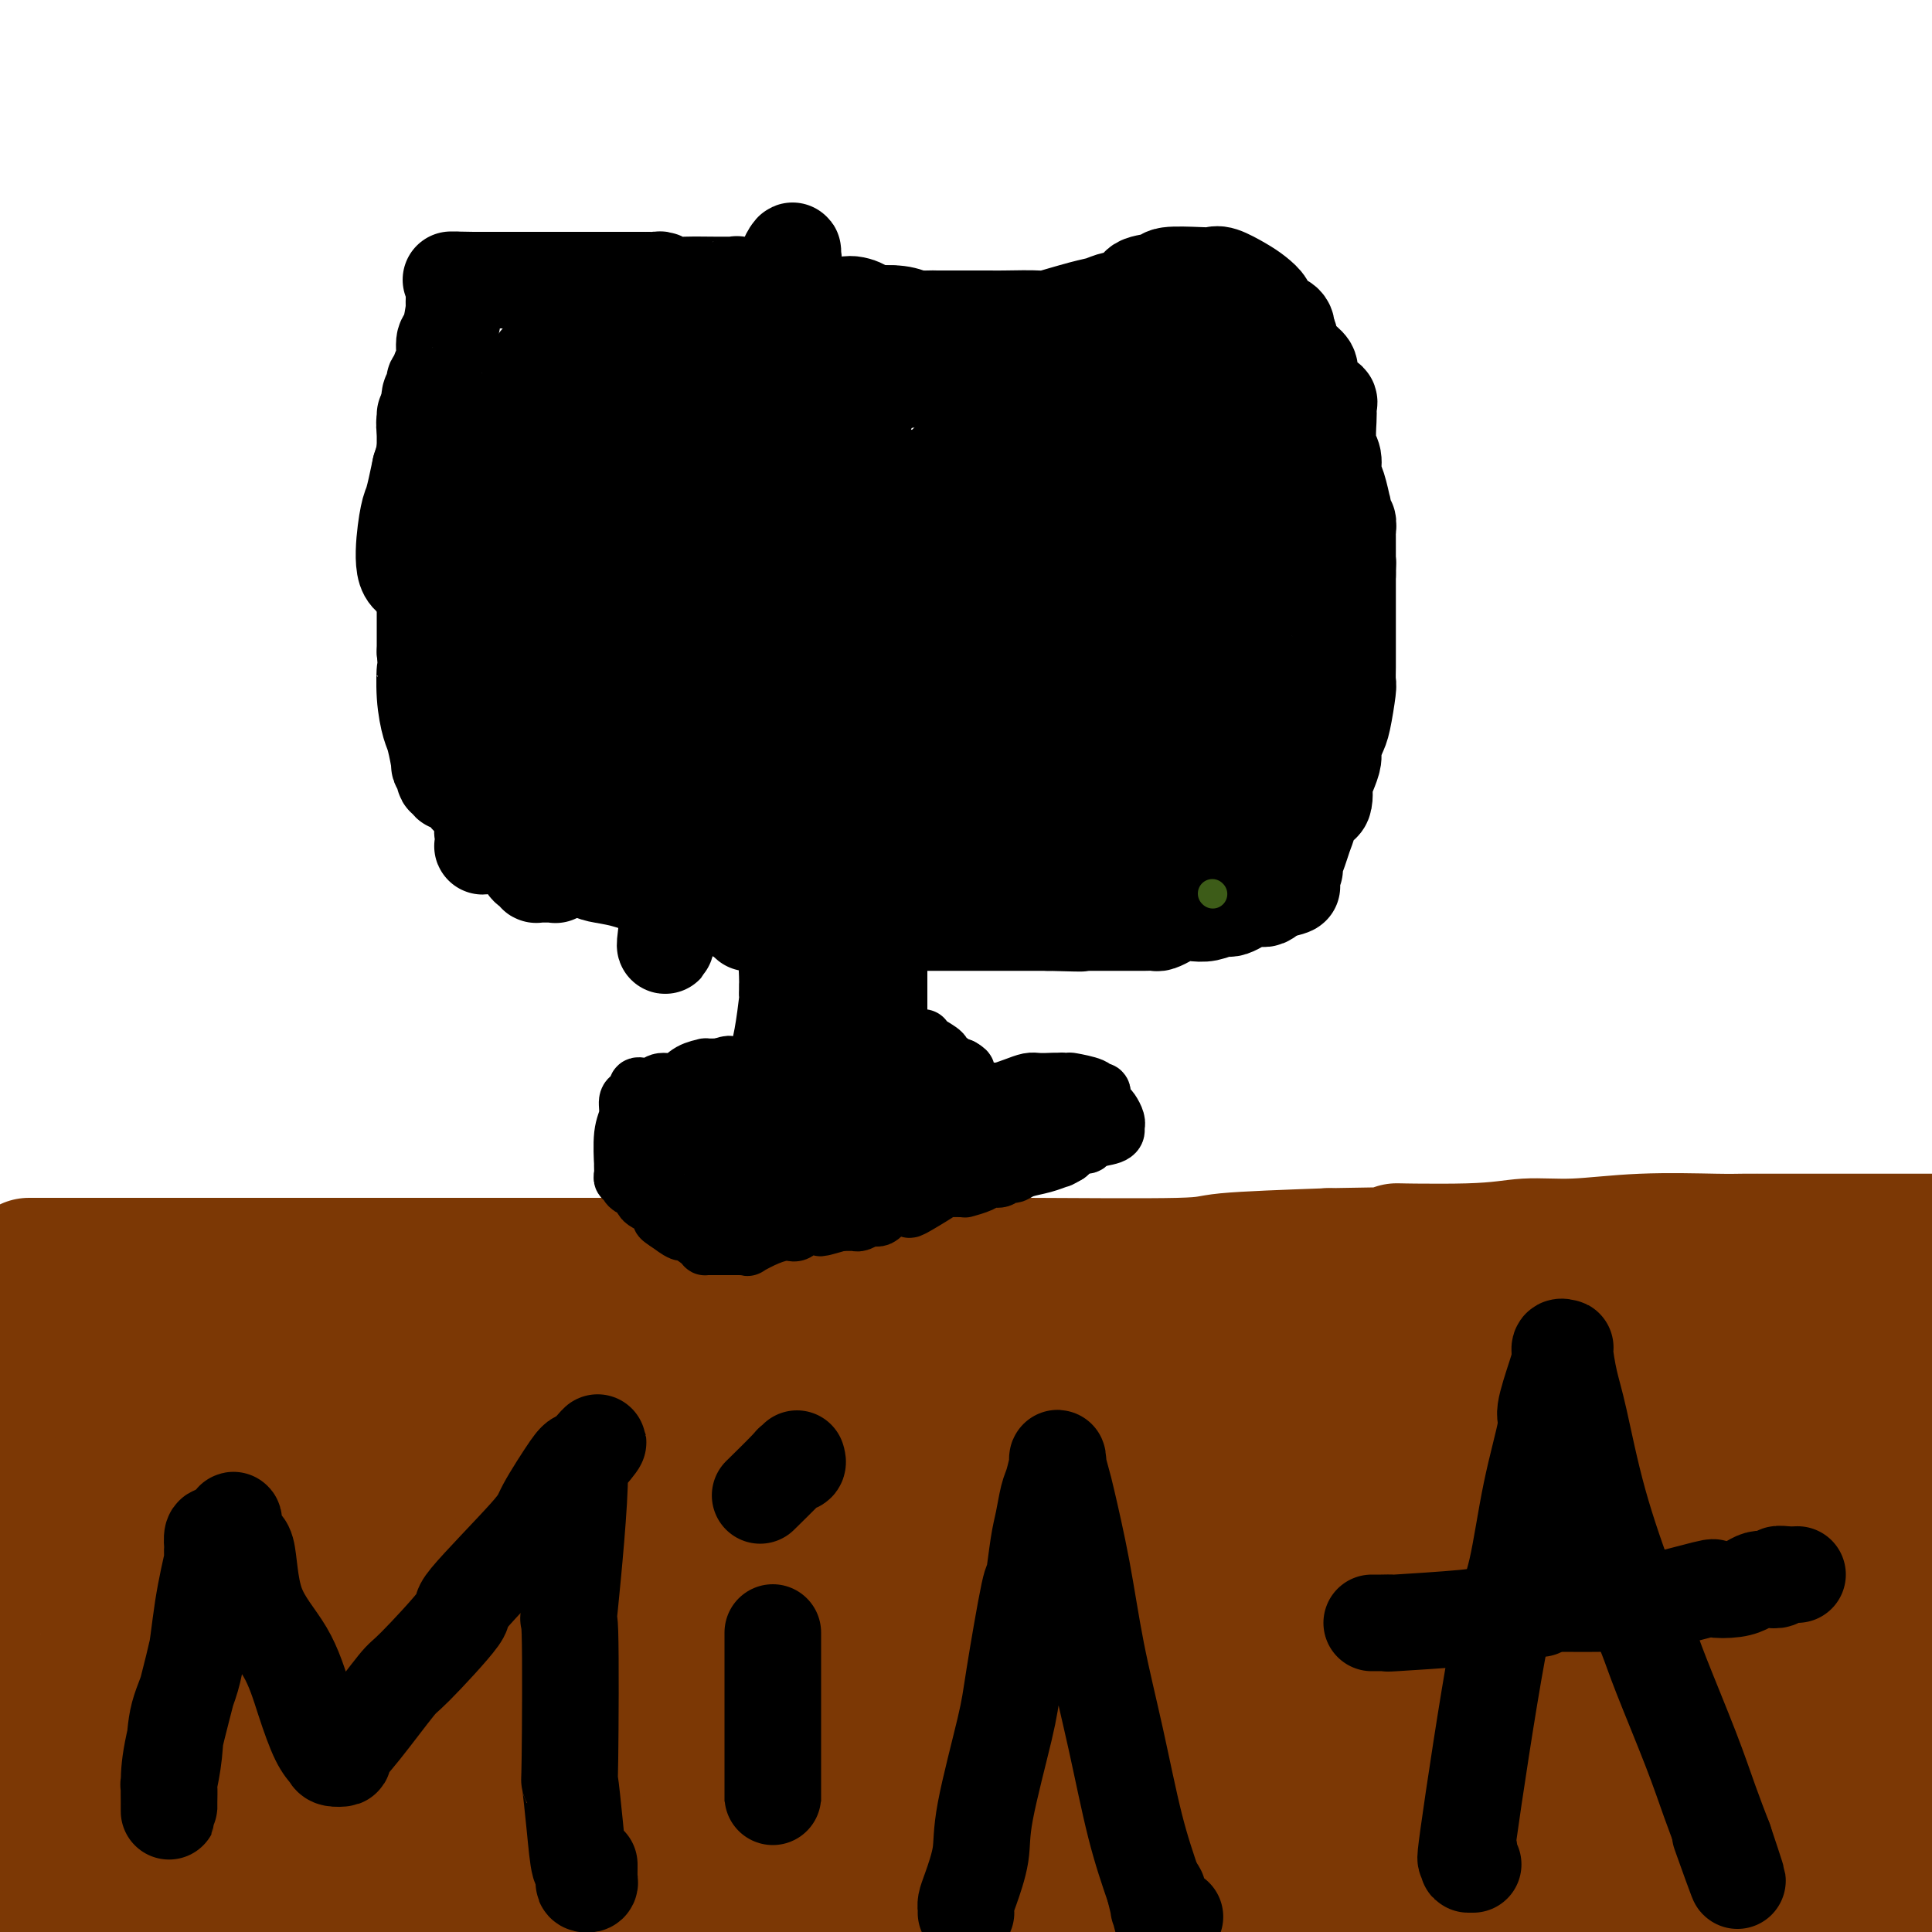 <svg viewBox='0 0 400 400' version='1.1' xmlns='http://www.w3.org/2000/svg' xmlns:xlink='http://www.w3.org/1999/xlink'><g fill='none' stroke='#7C3805' stroke-width='28' stroke-linecap='round' stroke-linejoin='round'><path d='M6,262c0.303,0.000 0.606,0.000 1,0c0.394,0.000 0.878,0.000 1,0c0.122,0.000 -0.118,0.000 0,0c0.118,0.000 0.595,0.000 1,0c0.405,0.000 0.737,0.000 1,0c0.263,0.000 0.456,0.000 1,0c0.544,0.000 1.439,0.000 2,0c0.561,0.000 0.787,0.000 1,0c0.213,0.000 0.412,0.000 1,0c0.588,0.000 1.563,0.000 2,0c0.437,0.000 0.334,0.000 1,0c0.666,-0.000 2.101,0.000 3,0c0.899,0.000 1.264,0.000 2,0c0.736,0.000 1.845,0.000 3,0c1.155,0.000 2.357,-0.000 3,0c0.643,0.000 0.729,-0.000 1,0c0.271,0.000 0.728,-0.000 1,0c0.272,0.000 0.360,-0.000 1,0c0.640,0.000 1.831,-0.000 3,0c1.169,0.000 2.315,-0.000 3,0c0.685,0.000 0.910,0.000 2,0c1.090,0.000 3.045,0.000 5,0'/><path d='M45,262c6.767,0.000 4.185,0.000 3,0c-1.185,0.000 -0.974,0.000 0,0c0.974,0.000 2.712,0.000 4,0c1.288,0.000 2.125,0.000 3,0c0.875,0.000 1.787,0.000 3,0c1.213,0.000 2.728,0.000 4,0c1.272,0.000 2.300,0.000 4,0c1.700,-0.000 4.072,-0.000 5,0c0.928,0.000 0.412,0.000 1,0c0.588,-0.000 2.281,-0.000 3,0c0.719,0.000 0.463,0.000 2,0c1.537,-0.000 4.868,-0.000 7,0c2.132,0.000 3.065,0.000 4,0c0.935,-0.000 1.870,-0.000 4,0c2.130,0.000 5.454,0.000 8,0c2.546,-0.000 4.314,-0.000 5,0c0.686,0.000 0.289,0.000 1,0c0.711,-0.000 2.529,-0.000 4,0c1.471,0.000 2.595,0.000 4,0c1.405,-0.000 3.092,-0.000 5,0c1.908,0.000 4.039,0.000 7,0c2.961,-0.000 6.754,-0.000 11,0c4.246,0.000 8.945,0.000 12,0c3.055,-0.000 4.464,-0.000 6,0c1.536,0.000 3.197,0.001 6,0c2.803,-0.001 6.747,-0.003 12,0c5.253,0.003 11.817,0.012 18,0c6.183,-0.012 11.987,-0.044 22,0c10.013,0.044 24.234,0.166 31,0c6.766,-0.166 6.076,-0.619 10,-1c3.924,-0.381 12.462,-0.691 21,-1'/><path d='M275,260c38.293,-0.553 19.024,-0.937 15,-1c-4.024,-0.063 7.197,0.193 14,0c6.803,-0.193 9.188,-0.836 12,-1c2.812,-0.164 6.049,0.152 10,0c3.951,-0.152 8.614,-0.773 14,-1c5.386,-0.227 11.494,-0.061 15,0c3.506,0.061 4.411,0.016 6,0c1.589,-0.016 3.863,-0.004 6,0c2.137,0.004 4.136,0.001 6,0c1.864,-0.001 3.592,-0.000 5,0c1.408,0.000 2.494,0.000 6,0c3.506,-0.000 9.430,-0.000 13,0c3.570,0.000 4.785,0.000 6,0'/><path d='M397,259c0.116,0.000 0.232,0.000 0,0c-0.232,-0.000 -0.813,-0.000 -2,0c-1.187,0.000 -2.979,0.000 -4,0c-1.021,-0.000 -1.272,-0.000 -2,0c-0.728,0.000 -1.934,0.000 -3,0c-1.066,-0.000 -1.993,-0.000 -3,0c-1.007,0.000 -2.094,0.000 -3,0c-0.906,-0.000 -1.631,-0.000 -3,0c-1.369,0.000 -3.381,0.000 -5,0c-1.619,-0.000 -2.843,-0.000 -4,0c-1.157,0.000 -2.246,0.000 -3,0c-0.754,-0.000 -1.172,-0.001 -2,0c-0.828,0.001 -2.064,0.004 -3,0c-0.936,-0.004 -1.571,-0.016 -2,0c-0.429,0.016 -0.652,0.061 -1,0c-0.348,-0.061 -0.819,-0.227 -2,0c-1.181,0.227 -3.071,0.846 -4,1c-0.929,0.154 -0.898,-0.155 -2,0c-1.102,0.155 -3.338,0.776 -4,1c-0.662,0.224 0.250,0.050 -1,0c-1.250,-0.050 -4.663,0.025 -6,0c-1.337,-0.025 -0.598,-0.148 -1,0c-0.402,0.148 -1.946,0.568 -4,1c-2.054,0.432 -4.619,0.876 -7,1c-2.381,0.124 -4.579,-0.072 -6,0c-1.421,0.072 -2.065,0.412 -4,1c-1.935,0.588 -5.159,1.426 -8,2c-2.841,0.574 -5.297,0.886 -8,1c-2.703,0.114 -5.652,0.031 -8,0c-2.348,-0.031 -4.094,-0.008 -8,0c-3.906,0.008 -9.973,0.002 -13,0c-3.027,-0.002 -3.013,-0.001 -3,0'/><path d='M268,267c-20.854,1.238 -8.489,0.332 -5,0c3.489,-0.332 -1.896,-0.089 -5,0c-3.104,0.089 -3.925,0.024 -5,0c-1.075,-0.024 -2.403,-0.006 -4,0c-1.597,0.006 -3.464,0.002 -5,0c-1.536,-0.002 -2.742,-0.000 -5,0c-2.258,0.000 -5.569,0.000 -8,0c-2.431,-0.000 -3.981,-0.000 -5,0c-1.019,0.000 -1.506,0.000 -3,0c-1.494,-0.000 -3.993,-0.000 -5,0c-1.007,0.000 -0.521,0.000 -2,0c-1.479,-0.000 -4.924,-0.000 -9,0c-4.076,0.000 -8.782,0.000 -12,0c-3.218,-0.000 -4.947,-0.000 -6,0c-1.053,0.000 -1.429,0.000 -3,0c-1.571,-0.000 -4.337,-0.000 -7,0c-2.663,0.000 -5.225,0.000 -8,0c-2.775,-0.000 -5.764,-0.000 -9,0c-3.236,0.000 -6.719,0.000 -9,0c-2.281,-0.000 -3.359,-0.000 -7,0c-3.641,0.000 -9.844,0.000 -13,0c-3.156,-0.000 -3.264,-0.000 -4,0c-0.736,0.000 -2.101,0.000 -4,0c-1.899,-0.000 -4.333,-0.000 -5,0c-0.667,0.000 0.432,0.000 0,0c-0.432,0.000 -2.395,-0.000 -4,0c-1.605,0.000 -2.853,0.000 -4,0c-1.147,0.000 -2.193,-0.000 -4,0c-1.807,0.000 -4.373,0.000 -6,0c-1.627,0.000 -2.313,0.000 -3,0'/><path d='M99,267c-28.305,0.000 -14.568,0.001 -10,0c4.568,-0.001 -0.035,-0.003 -2,0c-1.965,0.003 -1.294,0.011 -3,0c-1.706,-0.011 -5.789,-0.041 -7,0c-1.211,0.041 0.451,0.155 -3,0c-3.451,-0.155 -12.016,-0.577 -17,-1c-4.984,-0.423 -6.389,-0.845 -8,-1c-1.611,-0.155 -3.430,-0.041 -6,0c-2.570,0.041 -5.892,0.011 -8,0c-2.108,-0.011 -3.002,-0.003 -4,0c-0.998,0.003 -2.099,0.001 -4,0c-1.901,-0.001 -4.604,-0.000 -6,0c-1.396,0.000 -1.487,0.000 -2,0c-0.513,-0.000 -1.448,0.000 -2,0c-0.552,-0.000 -0.722,-0.000 -1,0c-0.278,0.000 -0.666,0.000 -1,0c-0.334,-0.000 -0.615,-0.001 -1,0c-0.385,0.001 -0.875,0.004 -1,0c-0.125,-0.004 0.116,-0.017 0,0c-0.116,0.017 -0.588,0.062 -1,0c-0.412,-0.062 -0.762,-0.232 -1,0c-0.238,0.232 -0.363,0.866 -1,1c-0.637,0.134 -1.787,-0.233 -2,0c-0.213,0.233 0.511,1.067 0,2c-0.511,0.933 -2.255,1.967 -4,3'/><path d='M4,271c-0.901,1.562 0.347,2.466 0,4c-0.347,1.534 -2.287,3.697 -3,5c-0.713,1.303 -0.198,1.747 0,7c0.198,5.253 0.077,15.315 0,20c-0.077,4.685 -0.112,3.992 0,5c0.112,1.008 0.370,3.718 1,6c0.630,2.282 1.633,4.135 2,5c0.367,0.865 0.099,0.743 0,1c-0.099,0.257 -0.027,0.894 0,1c0.027,0.106 0.011,-0.321 0,0c-0.011,0.321 -0.017,1.388 0,2c0.017,0.612 0.057,0.768 0,1c-0.057,0.232 -0.211,0.541 0,1c0.211,0.459 0.789,1.068 1,2c0.211,0.932 0.057,2.188 0,4c-0.057,1.812 -0.015,4.180 0,6c0.015,1.820 0.004,3.091 0,6c-0.004,2.909 -0.001,7.456 0,11c0.001,3.544 0.000,6.084 0,11c-0.000,4.916 -0.000,12.208 0,17c0.000,4.792 0.000,7.083 0,9c-0.000,1.917 -0.000,3.458 0,5'/><path d='M25,397c0.000,0.304 0.000,0.607 0,0c-0.000,-0.607 -0.000,-2.126 0,-4c0.000,-1.874 0.000,-4.103 0,-6c-0.000,-1.897 -0.000,-3.461 0,-5c0.000,-1.539 0.000,-3.052 0,-5c-0.000,-1.948 -0.000,-4.330 0,-6c0.000,-1.670 0.001,-2.627 0,-5c-0.001,-2.373 -0.004,-6.162 0,-9c0.004,-2.838 0.016,-4.724 0,-6c-0.016,-1.276 -0.061,-1.942 0,-3c0.061,-1.058 0.226,-2.507 0,-4c-0.226,-1.493 -0.845,-3.031 -1,-4c-0.155,-0.969 0.155,-1.371 0,-2c-0.155,-0.629 -0.774,-1.486 -1,-3c-0.226,-1.514 -0.061,-3.686 0,-5c0.061,-1.314 0.016,-1.769 0,-3c-0.016,-1.231 -0.004,-3.239 0,-4c0.004,-0.761 0.001,-0.276 0,-1c-0.001,-0.724 -0.001,-2.657 0,-4c0.001,-1.343 0.001,-2.095 0,-3c-0.001,-0.905 -0.004,-1.962 0,-4c0.004,-2.038 0.015,-5.056 0,-8c-0.015,-2.944 -0.057,-5.812 0,-9c0.057,-3.188 0.211,-6.694 0,-9c-0.211,-2.306 -0.789,-3.412 -1,-4c-0.211,-0.588 -0.057,-0.658 0,-1c0.057,-0.342 0.016,-0.955 0,-1c-0.016,-0.045 -0.008,0.477 0,1'/><path d='M22,280c-0.423,-17.979 0.020,-4.428 0,1c-0.020,5.428 -0.501,2.732 0,4c0.501,1.268 1.985,6.500 4,12c2.015,5.500 4.561,11.269 6,15c1.439,3.731 1.770,5.423 3,10c1.230,4.577 3.360,12.039 6,20c2.640,7.961 5.790,16.423 7,20c1.210,3.577 0.480,2.271 3,8c2.520,5.729 8.292,18.494 11,25c2.708,6.506 2.354,6.753 2,7'/><path d='M71,398c-0.000,1.185 -0.000,2.370 0,0c0.000,-2.370 0.000,-8.295 0,-12c-0.000,-3.705 -0.001,-5.191 0,-8c0.001,-2.809 0.002,-6.941 0,-17c-0.002,-10.059 -0.008,-26.044 0,-33c0.008,-6.956 0.028,-4.881 0,-7c-0.028,-2.119 -0.106,-8.431 0,-13c0.106,-4.569 0.396,-7.396 0,-10c-0.396,-2.604 -1.480,-4.984 -2,-7c-0.520,-2.016 -0.478,-3.668 -1,-5c-0.522,-1.332 -1.608,-2.343 -2,-3c-0.392,-0.657 -0.091,-0.960 0,-1c0.091,-0.040 -0.028,0.184 0,0c0.028,-0.184 0.205,-0.774 0,-1c-0.205,-0.226 -0.790,-0.088 -1,0c-0.210,0.088 -0.045,0.125 0,0c0.045,-0.125 -0.031,-0.412 0,-1c0.031,-0.588 0.168,-1.479 0,-2c-0.168,-0.521 -0.643,-0.673 -1,-1c-0.357,-0.327 -0.598,-0.827 -1,-1c-0.402,-0.173 -0.966,-0.017 -1,0c-0.034,0.017 0.463,-0.103 0,0c-0.463,0.103 -1.885,0.430 -3,1c-1.115,0.570 -1.924,1.382 -3,2c-1.076,0.618 -2.418,1.041 -4,2c-1.582,0.959 -3.403,2.453 -5,3c-1.597,0.547 -2.968,0.147 -5,1c-2.032,0.853 -4.723,2.958 -6,4c-1.277,1.042 -1.138,1.021 -1,1'/><path d='M35,290c-3.926,2.011 -1.740,0.539 -1,0c0.740,-0.539 0.034,-0.145 0,0c-0.034,0.145 0.602,0.041 1,0c0.398,-0.041 0.557,-0.018 1,0c0.443,0.018 1.171,0.030 2,0c0.829,-0.030 1.760,-0.102 2,0c0.240,0.102 -0.212,0.379 0,1c0.212,0.621 1.089,1.585 2,2c0.911,0.415 1.856,0.281 3,1c1.144,0.719 2.489,2.290 4,4c1.511,1.710 3.190,3.557 4,5c0.810,1.443 0.753,2.480 1,3c0.247,0.520 0.798,0.521 1,1c0.202,0.479 0.054,1.434 0,2c-0.054,0.566 -0.014,0.743 0,1c0.014,0.257 0.004,0.594 0,1c-0.004,0.406 -0.001,0.881 0,1c0.001,0.119 0.000,-0.119 0,0c-0.000,0.119 -0.000,0.595 0,1c0.000,0.405 0.000,0.737 0,2c-0.000,1.263 -0.000,3.455 0,5c0.000,1.545 0.000,2.441 0,6c-0.000,3.559 -0.000,9.779 0,16'/><path d='M55,342c0.309,7.899 0.083,8.147 0,9c-0.083,0.853 -0.022,2.312 0,5c0.022,2.688 0.006,6.606 0,10c-0.006,3.394 -0.002,6.263 0,9c0.002,2.737 0.000,5.342 0,8c-0.000,2.658 -0.000,5.369 0,7c0.000,1.631 0.000,2.180 0,4c-0.000,1.820 -0.000,4.910 0,8'/><path d='M46,384c-0.309,-0.008 -0.619,-0.016 -1,0c-0.381,0.016 -0.834,0.056 -1,0c-0.166,-0.056 -0.045,-0.207 0,0c0.045,0.207 0.013,0.774 0,1c-0.013,0.226 -0.006,0.113 0,0'/><path d='M84,286c0.000,0.334 0.000,0.668 0,1c0.000,0.332 0.000,0.663 0,1c0.000,0.337 0.000,0.679 0,1c-0.000,0.321 0.000,0.620 0,1c0.000,0.380 0.000,0.842 0,2c0.000,1.158 0.000,3.014 0,5c0.000,1.986 0.000,4.103 0,6c0.000,1.897 0.000,3.576 0,5c0.000,1.424 0.000,2.595 0,5c0.000,2.405 0.000,6.044 0,8c0.000,1.956 0.000,2.229 0,4c0.000,1.771 0.000,5.040 0,8c0.000,2.960 0.000,5.612 0,9c0.000,3.388 -0.000,7.513 0,11c0.000,3.487 0.000,6.338 0,11c0.000,4.662 0.000,11.136 0,15c0.000,3.864 0.000,5.117 0,8c0.000,2.883 0.000,7.395 0,10c0.000,2.605 0.000,3.302 0,4'/><path d='M82,399c0.207,0.410 0.414,0.820 0,0c-0.414,-0.820 -1.448,-2.871 -2,-4c-0.552,-1.129 -0.621,-1.336 -1,-2c-0.379,-0.664 -1.067,-1.786 -2,-3c-0.933,-1.214 -2.110,-2.522 -3,-3c-0.890,-0.478 -1.494,-0.128 -2,0c-0.506,0.128 -0.913,0.034 -1,0c-0.087,-0.034 0.145,-0.008 0,0c-0.145,0.008 -0.669,-0.001 -1,0c-0.331,0.001 -0.469,0.012 -1,0c-0.531,-0.012 -1.454,-0.048 -2,0c-0.546,0.048 -0.713,0.180 -2,1c-1.287,0.820 -3.692,2.329 -5,3c-1.308,0.671 -1.520,0.505 -2,1c-0.480,0.495 -1.230,1.652 -2,2c-0.770,0.348 -1.562,-0.113 -2,0c-0.438,0.113 -0.524,0.800 -1,1c-0.476,0.200 -1.343,-0.087 -2,0c-0.657,0.087 -1.103,0.549 -2,1c-0.897,0.451 -2.244,0.891 -3,1c-0.756,0.109 -0.921,-0.114 -1,0c-0.079,0.114 -0.074,0.567 0,1c0.074,0.433 0.216,0.848 0,1c-0.216,0.152 -0.789,0.041 -1,0c-0.211,-0.041 -0.060,-0.012 0,0c0.060,0.012 0.030,0.006 0,0'/><path d='M44,399c-3.161,1.791 0.435,0.270 3,-1c2.565,-1.270 4.097,-2.289 6,-3c1.903,-0.711 4.177,-1.113 7,-2c2.823,-0.887 6.195,-2.260 9,-4c2.805,-1.740 5.042,-3.846 7,-5c1.958,-1.154 3.638,-1.355 5,-2c1.362,-0.645 2.406,-1.732 3,-2c0.594,-0.268 0.738,0.284 1,0c0.262,-0.284 0.641,-1.403 1,-2c0.359,-0.597 0.697,-0.670 1,-3c0.303,-2.330 0.572,-6.916 1,-11c0.428,-4.084 1.015,-7.665 2,-11c0.985,-3.335 2.369,-6.425 3,-10c0.631,-3.575 0.509,-7.636 1,-11c0.491,-3.364 1.596,-6.033 2,-9c0.404,-2.967 0.108,-6.233 0,-10c-0.108,-3.767 -0.029,-8.035 0,-11c0.029,-2.965 0.008,-4.625 0,-6c-0.008,-1.375 -0.003,-2.463 0,-3c0.003,-0.537 0.005,-0.521 0,-1c-0.005,-0.479 -0.015,-1.453 0,-2c0.015,-0.547 0.057,-0.669 0,-1c-0.057,-0.331 -0.211,-0.872 0,-1c0.211,-0.128 0.788,0.158 1,0c0.212,-0.158 0.061,-0.759 0,-1c-0.061,-0.241 -0.030,-0.120 0,0'/><path d='M97,287c0.338,-5.573 0.683,-1.504 1,0c0.317,1.504 0.607,0.445 1,0c0.393,-0.445 0.890,-0.275 1,0c0.110,0.275 -0.167,0.656 0,1c0.167,0.344 0.780,0.650 1,1c0.220,0.350 0.049,0.743 0,1c-0.049,0.257 0.023,0.379 0,1c-0.023,0.621 -0.142,1.741 0,3c0.142,1.259 0.546,2.656 0,6c-0.546,3.344 -2.041,8.634 -3,12c-0.959,3.366 -1.381,4.809 -2,7c-0.619,2.191 -1.436,5.130 -2,15c-0.564,9.870 -0.875,26.669 -1,35c-0.125,8.331 -0.064,8.192 0,12c0.064,3.808 0.133,11.564 0,15c-0.133,3.436 -0.466,2.553 0,3c0.466,0.447 1.733,2.223 3,4'/><path d='M98,399c-0.121,0.372 -0.243,0.744 0,0c0.243,-0.744 0.850,-2.603 1,-4c0.150,-1.397 -0.156,-2.330 0,-3c0.156,-0.670 0.774,-1.077 1,-2c0.226,-0.923 0.061,-2.363 0,-6c-0.061,-3.637 -0.016,-9.473 0,-14c0.016,-4.527 0.004,-7.747 0,-10c-0.004,-2.253 -0.001,-3.540 0,-6c0.001,-2.460 0.000,-6.093 0,-8c-0.000,-1.907 -0.000,-2.087 0,-3c0.000,-0.913 0.000,-2.560 0,-4c-0.000,-1.440 0.000,-2.674 0,-4c-0.000,-1.326 -0.000,-2.745 0,-4c0.000,-1.255 0.000,-2.347 0,-3c-0.000,-0.653 -0.001,-0.868 0,-1c0.001,-0.132 0.003,-0.182 0,-1c-0.003,-0.818 -0.012,-2.405 0,-3c0.012,-0.595 0.046,-0.197 0,-1c-0.046,-0.803 -0.171,-2.807 0,-4c0.171,-1.193 0.638,-1.574 1,-4c0.362,-2.426 0.619,-6.896 1,-10c0.381,-3.104 0.887,-4.842 1,-6c0.113,-1.158 -0.166,-1.737 0,-3c0.166,-1.263 0.776,-3.211 1,-5c0.224,-1.789 0.060,-3.418 0,-5c-0.060,-1.582 -0.016,-3.118 0,-4c0.016,-0.882 0.005,-1.109 0,-1c-0.005,0.109 -0.002,0.555 0,1'/><path d='M104,281c0.920,-18.290 0.219,-5.015 0,0c-0.219,5.015 0.044,1.771 0,2c-0.044,0.229 -0.394,3.931 0,7c0.394,3.069 1.531,5.506 2,8c0.469,2.494 0.268,5.047 1,9c0.732,3.953 2.396,9.306 3,12c0.604,2.694 0.148,2.729 1,6c0.852,3.271 3.013,9.777 4,14c0.987,4.223 0.800,6.162 1,13c0.200,6.838 0.786,18.575 1,25c0.214,6.425 0.057,7.536 0,10c-0.057,2.464 -0.015,6.279 0,8c0.015,1.721 0.004,1.349 0,2c-0.004,0.651 -0.002,2.326 0,4'/><path d='M124,389c-0.139,1.135 -0.277,2.270 0,0c0.277,-2.270 0.971,-7.943 2,-15c1.029,-7.057 2.395,-15.496 3,-18c0.605,-2.504 0.449,0.926 2,-9c1.551,-9.926 4.808,-33.209 6,-43c1.192,-9.791 0.319,-6.092 0,-6c-0.319,0.092 -0.086,-3.424 0,-6c0.086,-2.576 0.023,-4.211 0,-5c-0.023,-0.789 -0.005,-0.733 0,-1c0.005,-0.267 -0.001,-0.856 0,-1c0.001,-0.144 0.010,0.156 0,0c-0.010,-0.156 -0.040,-0.770 0,-1c0.040,-0.230 0.152,-0.078 0,0c-0.152,0.078 -0.566,0.080 -1,0c-0.434,-0.080 -0.889,-0.244 -1,0c-0.111,0.244 0.121,0.895 0,1c-0.121,0.105 -0.596,-0.337 -1,0c-0.404,0.337 -0.739,1.452 -1,2c-0.261,0.548 -0.448,0.529 -1,1c-0.552,0.471 -1.468,1.433 -2,2c-0.532,0.567 -0.681,0.740 -1,1c-0.319,0.260 -0.807,0.606 -1,1c-0.193,0.394 -0.090,0.837 0,1c0.090,0.163 0.169,0.047 0,0c-0.169,-0.047 -0.584,-0.023 -1,0'/><path d='M127,293c-1.371,1.444 0.201,0.553 1,0c0.799,-0.553 0.824,-0.768 1,-1c0.176,-0.232 0.502,-0.482 2,-1c1.498,-0.518 4.167,-1.304 6,-2c1.833,-0.696 2.830,-1.300 4,-2c1.170,-0.700 2.514,-1.494 4,-2c1.486,-0.506 3.115,-0.723 4,-1c0.885,-0.277 1.025,-0.614 1,-1c-0.025,-0.386 -0.217,-0.821 0,-1c0.217,-0.179 0.843,-0.101 1,0c0.157,0.101 -0.153,0.226 0,0c0.153,-0.226 0.770,-0.804 1,-1c0.230,-0.196 0.072,-0.011 0,0c-0.072,0.011 -0.058,-0.151 0,0c0.058,0.151 0.159,0.615 0,1c-0.159,0.385 -0.580,0.693 -1,1'/><path d='M151,283c3.713,-1.367 0.995,0.217 0,1c-0.995,0.783 -0.267,0.765 0,1c0.267,0.235 0.071,0.723 0,2c-0.071,1.277 -0.019,3.345 0,6c0.019,2.655 0.005,5.899 0,9c-0.005,3.101 -0.001,6.060 0,10c0.001,3.940 0.000,8.861 0,13c-0.000,4.139 -0.000,7.496 0,12c0.000,4.504 0.000,10.153 0,13c-0.000,2.847 -0.000,2.890 0,6c0.000,3.110 0.000,9.287 0,14c-0.000,4.713 -0.000,7.961 0,12c0.000,4.039 0.000,8.868 0,12c-0.000,3.132 -0.000,4.566 0,6'/><path d='M148,397c0.053,0.188 0.106,0.375 0,0c-0.106,-0.375 -0.372,-1.313 -1,-4c-0.628,-2.687 -1.618,-7.123 -2,-9c-0.382,-1.877 -0.157,-1.197 -1,-6c-0.843,-4.803 -2.754,-15.091 -4,-21c-1.246,-5.909 -1.825,-7.441 -3,-13c-1.175,-5.559 -2.944,-15.146 -4,-22c-1.056,-6.854 -1.397,-10.974 -2,-13c-0.603,-2.026 -1.468,-1.957 -2,-4c-0.532,-2.043 -0.730,-6.197 -1,-9c-0.270,-2.803 -0.611,-4.254 -1,-5c-0.389,-0.746 -0.826,-0.788 -1,-1c-0.174,-0.212 -0.085,-0.593 0,-1c0.085,-0.407 0.166,-0.841 0,-1c-0.166,-0.159 -0.578,-0.043 -1,0c-0.422,0.043 -0.855,0.014 -1,0c-0.145,-0.014 -0.004,-0.012 0,0c0.004,0.012 -0.129,0.035 -1,1c-0.871,0.965 -2.481,2.872 -3,4c-0.519,1.128 0.052,1.479 0,3c-0.052,1.521 -0.727,4.214 -1,6c-0.273,1.786 -0.142,2.665 0,5c0.142,2.335 0.296,6.128 0,12c-0.296,5.872 -1.044,13.825 0,23c1.044,9.175 3.878,19.573 5,24c1.122,4.427 0.533,2.884 2,7c1.467,4.116 4.991,13.890 7,19c2.009,5.110 2.505,5.555 3,6'/><path d='M136,398c3.167,11.000 2.583,10.500 2,10'/><path d='M165,392c-0.262,1.199 -0.524,2.399 0,0c0.524,-2.399 1.832,-8.396 3,-14c1.168,-5.604 2.194,-10.815 3,-14c0.806,-3.185 1.393,-4.345 2,-7c0.607,-2.655 1.234,-6.804 2,-13c0.766,-6.196 1.669,-14.440 2,-19c0.331,-4.560 0.089,-5.436 0,-6c-0.089,-0.564 -0.024,-0.816 0,-2c0.024,-1.184 0.006,-3.300 0,-4c-0.006,-0.700 -0.002,0.015 0,-1c0.002,-1.015 0.000,-3.760 0,-5c-0.000,-1.240 -0.000,-0.977 0,-1c0.000,-0.023 0.000,-0.334 0,-1c-0.000,-0.666 -0.000,-1.687 0,-2c0.000,-0.313 0.000,0.080 0,0c-0.000,-0.080 -0.000,-0.635 0,-1c0.000,-0.365 0.000,-0.539 0,-1c-0.000,-0.461 -0.000,-1.207 0,-2c0.000,-0.793 0.000,-1.631 0,-3c-0.000,-1.369 -0.000,-3.270 0,-5c0.000,-1.730 0.001,-3.291 0,-5c-0.001,-1.709 -0.003,-3.568 0,-5c0.003,-1.432 0.011,-2.437 0,-3c-0.011,-0.563 -0.041,-0.684 0,-1c0.041,-0.316 0.154,-0.829 0,-1c-0.154,-0.171 -0.576,-0.001 -1,0c-0.424,0.001 -0.848,-0.166 -1,0c-0.152,0.166 -0.030,0.666 0,1c0.030,0.334 -0.033,0.502 0,1c0.033,0.498 0.163,1.326 0,2c-0.163,0.674 -0.618,1.192 -1,3c-0.382,1.808 -0.691,4.904 -1,8'/><path d='M173,291c0.110,7.891 1.386,20.120 2,25c0.614,4.880 0.567,2.411 2,9c1.433,6.589 4.347,22.235 7,31c2.653,8.765 5.044,10.647 7,17c1.956,6.353 3.478,17.176 5,28'/><path d='M206,382c-0.227,3.603 -0.453,7.207 0,0c0.453,-7.207 1.586,-25.224 2,-36c0.414,-10.776 0.111,-14.310 0,-17c-0.111,-2.690 -0.029,-4.535 0,-8c0.029,-3.465 0.005,-8.550 0,-12c-0.005,-3.450 0.010,-5.263 0,-7c-0.010,-1.737 -0.044,-3.396 0,-4c0.044,-0.604 0.165,-0.153 0,0c-0.165,0.153 -0.618,0.007 -1,0c-0.382,-0.007 -0.695,0.127 -1,1c-0.305,0.873 -0.604,2.487 -1,4c-0.396,1.513 -0.891,2.924 -2,8c-1.109,5.076 -2.833,13.816 -4,21c-1.167,7.184 -1.777,12.811 -2,19c-0.223,6.189 -0.060,12.939 0,17c0.060,4.061 0.016,5.433 0,8c-0.016,2.567 -0.004,6.331 0,10c0.004,3.669 0.001,7.245 0,9c-0.001,1.755 -0.000,1.689 0,2c0.000,0.311 0.000,0.998 0,1c-0.000,0.002 -0.000,-0.682 0,-1c0.000,-0.318 0.000,-0.270 0,-2c-0.000,-1.730 -0.000,-5.237 0,-8c0.000,-2.763 0.000,-4.782 0,-10c-0.000,-5.218 -0.000,-13.634 0,-21c0.000,-7.366 0.000,-13.683 0,-20'/><path d='M197,336c0.000,-11.471 0.000,-9.149 0,-11c-0.000,-1.851 -0.000,-7.876 0,-10c0.000,-2.124 0.001,-0.347 0,-4c-0.001,-3.653 -0.005,-12.735 0,-16c0.005,-3.265 0.018,-0.712 0,-1c-0.018,-0.288 -0.067,-3.417 0,-5c0.067,-1.583 0.250,-1.622 0,-1c-0.250,0.622 -0.933,1.904 -1,2c-0.067,0.096 0.480,-0.993 0,2c-0.480,2.993 -1.989,10.070 -3,14c-1.011,3.930 -1.525,4.713 -2,8c-0.475,3.287 -0.912,9.076 -2,15c-1.088,5.924 -2.827,11.981 -4,18c-1.173,6.019 -1.778,12.000 -2,18c-0.222,6.000 -0.059,12.019 0,15c0.059,2.981 0.016,2.923 0,4c-0.016,1.077 -0.004,3.290 0,6c0.004,2.710 0.001,5.917 0,8c-0.001,2.083 -0.001,3.041 0,4'/><path d='M191,395c-0.312,0.723 -0.624,1.446 0,0c0.624,-1.446 2.184,-5.061 5,-13c2.816,-7.939 6.887,-20.202 9,-26c2.113,-5.798 2.268,-5.131 3,-8c0.732,-2.869 2.041,-9.273 3,-14c0.959,-4.727 1.567,-7.777 2,-10c0.433,-2.223 0.690,-3.618 1,-5c0.310,-1.382 0.671,-2.752 1,-5c0.329,-2.248 0.624,-5.376 1,-7c0.376,-1.624 0.833,-1.745 1,-2c0.167,-0.255 0.045,-0.644 0,-1c-0.045,-0.356 -0.012,-0.678 0,-1c0.012,-0.322 0.003,-0.643 0,-1c-0.003,-0.357 -0.001,-0.749 0,-1c0.001,-0.251 0.001,-0.362 0,-1c-0.001,-0.638 -0.002,-1.802 0,-2c0.002,-0.198 0.007,0.571 0,0c-0.007,-0.571 -0.025,-2.481 0,-4c0.025,-1.519 0.094,-2.647 0,-4c-0.094,-1.353 -0.350,-2.930 -1,-5c-0.650,-2.070 -1.695,-4.632 -2,-6c-0.305,-1.368 0.131,-1.543 0,-2c-0.131,-0.457 -0.829,-1.195 -1,-2c-0.171,-0.805 0.185,-1.678 0,-2c-0.185,-0.322 -0.910,-0.092 -1,0c-0.090,0.092 0.455,0.046 1,0'/><path d='M213,273c-0.403,-4.613 0.589,-0.644 1,1c0.411,1.644 0.241,0.964 1,1c0.759,0.036 2.447,0.787 4,1c1.553,0.213 2.973,-0.111 4,0c1.027,0.111 1.663,0.657 3,1c1.337,0.343 3.377,0.484 7,1c3.623,0.516 8.829,1.406 11,2c2.171,0.594 1.307,0.891 3,1c1.693,0.109 5.941,0.029 8,0c2.059,-0.029 1.927,-0.008 2,0c0.073,0.008 0.351,0.002 1,0c0.649,-0.002 1.667,-0.001 2,0c0.333,0.001 -0.021,0.000 1,0c1.021,-0.000 3.417,-0.000 5,0c1.583,0.000 2.354,0.000 3,0c0.646,-0.000 1.166,-0.000 2,0c0.834,0.000 1.980,0.000 3,0c1.020,-0.000 1.914,0.000 3,0c1.086,-0.000 2.364,-0.000 3,0c0.636,0.000 0.630,0.000 2,0c1.370,-0.000 4.115,-0.000 5,0c0.885,0.000 -0.091,0.000 2,0c2.091,-0.000 7.247,-0.000 11,0c3.753,0.000 6.101,0.001 9,0c2.899,-0.001 6.349,-0.003 9,0c2.651,0.003 4.504,0.011 11,0c6.496,-0.011 17.633,-0.041 22,0c4.367,0.041 1.962,0.155 8,0c6.038,-0.155 20.519,-0.577 35,-1'/><path d='M394,280c27.000,-0.167 21.000,-0.083 15,0'/><path d='M386,295c1.382,-0.359 2.765,-0.717 0,0c-2.765,0.717 -9.676,2.510 -16,4c-6.324,1.490 -12.060,2.676 -18,4c-5.940,1.324 -12.083,2.786 -18,4c-5.917,1.214 -11.606,2.182 -17,3c-5.394,0.818 -10.492,1.487 -14,2c-3.508,0.513 -5.427,0.869 -6,1c-0.573,0.131 0.201,0.036 0,0c-0.201,-0.036 -1.378,-0.014 -2,0c-0.622,0.014 -0.691,0.018 -1,0c-0.309,-0.018 -0.858,-0.060 -1,0c-0.142,0.060 0.124,0.220 0,0c-0.124,-0.220 -0.640,-0.821 -1,-1c-0.360,-0.179 -0.566,0.064 -4,0c-3.434,-0.064 -10.096,-0.434 -13,-1c-2.904,-0.566 -2.049,-1.328 -9,-3c-6.951,-1.672 -21.708,-4.256 -30,-6c-8.292,-1.744 -10.118,-2.649 -17,-4c-6.882,-1.351 -18.818,-3.146 -25,-4c-6.182,-0.854 -6.609,-0.765 -8,-1c-1.391,-0.235 -3.746,-0.795 -5,-1c-1.254,-0.205 -1.408,-0.055 -2,0c-0.592,0.055 -1.621,0.015 -2,0c-0.379,-0.015 -0.108,-0.004 0,0c0.108,0.004 0.054,0.002 0,0'/><path d='M177,292c-17.947,-3.250 -4.316,-0.876 1,0c5.316,0.876 2.317,0.252 1,0c-1.317,-0.252 -0.954,-0.132 2,1c2.954,1.132 8.497,3.278 11,4c2.503,0.722 1.964,0.022 6,1c4.036,0.978 12.646,3.635 17,5c4.354,1.365 4.452,1.440 11,3c6.548,1.560 19.547,4.606 32,6c12.453,1.394 24.358,1.137 44,2c19.642,0.863 47.019,2.848 63,4c15.981,1.152 20.566,1.472 25,2c4.434,0.528 8.717,1.264 13,2'/><path d='M387,318c1.024,0.266 2.048,0.532 0,0c-2.048,-0.532 -7.170,-1.861 -14,-3c-6.830,-1.139 -15.370,-2.088 -20,-3c-4.630,-0.912 -5.349,-1.785 -14,-3c-8.651,-1.215 -25.234,-2.770 -34,-4c-8.766,-1.230 -9.716,-2.134 -22,-4c-12.284,-1.866 -35.904,-4.692 -48,-6c-12.096,-1.308 -12.670,-1.097 -14,-1c-1.330,0.097 -3.416,0.082 -5,0c-1.584,-0.082 -2.665,-0.230 -3,0c-0.335,0.230 0.078,0.840 0,1c-0.078,0.160 -0.646,-0.128 -1,0c-0.354,0.128 -0.494,0.674 -1,2c-0.506,1.326 -1.377,3.433 -2,5c-0.623,1.567 -0.998,2.592 -1,4c-0.002,1.408 0.368,3.197 0,4c-0.368,0.803 -1.475,0.619 2,2c3.475,1.381 11.531,4.326 21,6c9.469,1.674 20.353,2.078 35,3c14.647,0.922 33.059,2.364 54,4c20.941,1.636 44.412,3.468 66,6c21.588,2.532 41.294,5.766 61,9'/><path d='M396,347c6.107,0.566 12.213,1.132 0,0c-12.213,-1.132 -42.746,-3.963 -63,-5c-20.254,-1.037 -30.230,-0.280 -48,0c-17.770,0.280 -43.333,0.082 -57,0c-13.667,-0.082 -15.437,-0.047 -27,0c-11.563,0.047 -32.918,0.108 -43,0c-10.082,-0.108 -8.892,-0.383 -12,0c-3.108,0.383 -10.514,1.424 -14,2c-3.486,0.576 -3.050,0.687 -3,1c0.050,0.313 -0.285,0.826 1,1c1.285,0.174 4.189,0.007 6,0c1.811,-0.007 2.530,0.146 6,0c3.470,-0.146 9.691,-0.590 20,-1c10.309,-0.410 24.707,-0.787 38,-1c13.293,-0.213 25.481,-0.263 41,-1c15.519,-0.737 34.371,-2.160 53,-3c18.629,-0.840 37.037,-1.097 56,-2c18.963,-0.903 38.482,-2.451 58,-4'/><path d='M393,332c-0.257,-0.001 -0.514,-0.002 0,0c0.514,0.002 1.797,0.007 -15,0c-16.797,-0.007 -51.676,-0.027 -77,0c-25.324,0.027 -41.094,0.099 -60,2c-18.906,1.901 -40.950,5.629 -53,8c-12.050,2.371 -14.107,3.383 -20,5c-5.893,1.617 -15.621,3.838 -23,6c-7.379,2.162 -12.409,4.264 -16,7c-3.591,2.736 -5.743,6.108 -7,8c-1.257,1.892 -1.620,2.306 -2,5c-0.380,2.694 -0.777,7.668 0,10c0.777,2.332 2.727,2.022 6,3c3.273,0.978 7.870,3.243 16,5c8.130,1.757 19.792,3.007 28,4c8.208,0.993 12.963,1.730 24,2c11.037,0.270 28.356,0.073 65,0c36.644,-0.073 92.613,-0.021 129,0c36.387,0.021 53.194,0.010 70,0'/><path d='M395,395c2.115,0.335 4.230,0.671 0,0c-4.230,-0.671 -14.804,-2.348 -34,-4c-19.196,-1.652 -47.013,-3.279 -72,-5c-24.987,-1.721 -47.145,-3.534 -67,-5c-19.855,-1.466 -37.409,-2.583 -49,-3c-11.591,-0.417 -17.219,-0.132 -21,0c-3.781,0.132 -5.715,0.111 -6,0c-0.285,-0.111 1.080,-0.311 2,0c0.920,0.311 1.394,1.134 5,2c3.606,0.866 10.342,1.776 21,2c10.658,0.224 25.238,-0.239 46,0c20.762,0.239 47.705,1.180 77,0c29.295,-1.180 60.941,-4.480 92,-7c31.059,-2.520 61.529,-4.260 92,-6'/><path d='M392,353c7.115,0.006 14.231,0.012 0,0c-14.231,-0.012 -49.807,-0.041 -86,0c-36.193,0.041 -73.002,0.152 -89,0c-15.998,-0.152 -11.185,-0.566 -47,0c-35.815,0.566 -112.258,2.114 -144,3c-31.742,0.886 -18.783,1.110 -17,2c1.783,0.890 -7.608,2.445 -17,4'/><path d='M8,378c-10.814,-0.905 -21.627,-1.809 0,0c21.627,1.809 75.696,6.333 102,8c26.304,1.667 24.844,0.478 47,0c22.156,-0.478 67.926,-0.244 115,0c47.074,0.244 95.450,0.498 127,1c31.550,0.502 46.275,1.251 61,2'/><path d='M350,387c8.185,0.113 16.370,0.227 0,0c-16.370,-0.227 -57.295,-0.793 -89,-1c-31.705,-0.207 -54.188,-0.055 -77,0c-22.812,0.055 -45.951,0.014 -57,0c-11.049,-0.014 -10.007,-0.002 -10,0c0.007,0.002 -1.020,-0.007 -1,0c0.020,0.007 1.089,0.029 2,0c0.911,-0.029 1.664,-0.108 3,0c1.336,0.108 3.254,0.404 16,1c12.746,0.596 36.322,1.491 64,-1c27.678,-2.491 59.460,-8.369 78,-12c18.540,-3.631 23.838,-5.016 42,-8c18.162,-2.984 49.189,-7.567 69,-11c19.811,-3.433 28.405,-5.717 37,-8'/><path d='M385,348c0.627,0.000 1.254,0.000 0,0c-1.254,-0.000 -4.390,-0.000 -10,0c-5.610,0.000 -13.693,0.000 -20,0c-6.307,-0.000 -10.839,-0.000 -13,0c-2.161,0.000 -1.952,0.001 -2,0c-0.048,-0.001 -0.352,-0.002 -1,0c-0.648,0.002 -1.640,0.007 -2,0c-0.360,-0.007 -0.090,-0.027 -1,0c-0.910,0.027 -3.002,0.101 -5,0c-1.998,-0.101 -3.904,-0.377 -12,-2c-8.096,-1.623 -22.384,-4.593 -31,-6c-8.616,-1.407 -11.561,-1.252 -15,-2c-3.439,-0.748 -7.371,-2.397 -9,-3c-1.629,-0.603 -0.956,-0.158 -1,0c-0.044,0.158 -0.807,0.028 -1,0c-0.193,-0.028 0.184,0.046 1,0c0.816,-0.046 2.071,-0.212 5,-1c2.929,-0.788 7.532,-2.197 13,-4c5.468,-1.803 11.802,-4.000 15,-5c3.198,-1.000 3.260,-0.803 4,-1c0.740,-0.197 2.159,-0.788 3,-1c0.841,-0.212 1.105,-0.046 2,0c0.895,0.046 2.420,-0.029 4,0c1.580,0.029 3.215,0.163 5,0c1.785,-0.163 3.719,-0.622 6,-1c2.281,-0.378 4.908,-0.676 8,-1c3.092,-0.324 6.648,-0.675 9,-1c2.352,-0.325 3.500,-0.623 4,-1c0.500,-0.377 0.350,-0.833 1,-1c0.650,-0.167 2.098,-0.045 3,0c0.902,0.045 1.258,0.013 2,0c0.742,-0.013 1.871,-0.006 3,0'/><path d='M350,318c7.388,-0.752 2.357,-0.132 1,0c-1.357,0.132 0.959,-0.223 3,-1c2.041,-0.777 3.807,-1.976 6,-3c2.193,-1.024 4.813,-1.872 6,-2c1.187,-0.128 0.940,0.463 2,0c1.060,-0.463 3.425,-1.981 5,-3c1.575,-1.019 2.358,-1.540 4,-2c1.642,-0.460 4.142,-0.859 5,-1c0.858,-0.141 0.074,-0.023 0,0c-0.074,0.023 0.562,-0.049 1,0c0.438,0.049 0.679,0.220 1,0c0.321,-0.220 0.721,-0.829 1,-1c0.279,-0.171 0.438,0.098 1,0c0.562,-0.098 1.527,-0.562 2,-1c0.473,-0.438 0.454,-0.849 1,-1c0.546,-0.151 1.657,-0.040 2,0c0.343,0.040 -0.080,0.011 0,0c0.080,-0.011 0.665,-0.003 1,0c0.335,0.003 0.420,0.001 1,0c0.580,-0.001 1.655,-0.000 2,0c0.345,0.000 -0.038,-0.000 0,0c0.038,0.000 0.499,0.001 1,0c0.501,-0.001 1.043,-0.002 1,0c-0.043,0.002 -0.672,0.009 -1,0c-0.328,-0.009 -0.356,-0.033 -1,0c-0.644,0.033 -1.904,0.124 -3,0c-1.096,-0.124 -2.027,-0.464 -6,1c-3.973,1.464 -10.986,4.732 -18,8'/><path d='M368,312c-5.345,1.832 -5.208,1.912 -7,3c-1.792,1.088 -5.515,3.184 -8,4c-2.485,0.816 -3.733,0.352 -7,1c-3.267,0.648 -8.552,2.407 -18,5c-9.448,2.593 -23.057,6.019 -31,8c-7.943,1.981 -10.219,2.517 -17,5c-6.781,2.483 -18.069,6.914 -24,9c-5.931,2.086 -6.507,1.826 -7,2c-0.493,0.174 -0.902,0.782 -1,1c-0.098,0.218 0.115,0.044 0,0c-0.115,-0.044 -0.557,0.040 -1,0c-0.443,-0.040 -0.888,-0.204 -1,0c-0.112,0.204 0.107,0.775 0,1c-0.107,0.225 -0.541,0.105 -1,0c-0.459,-0.105 -0.943,-0.196 -1,0c-0.057,0.196 0.314,0.680 0,1c-0.314,0.320 -1.314,0.476 -2,1c-0.686,0.524 -1.058,1.418 -2,2c-0.942,0.582 -2.453,0.854 -3,1c-0.547,0.146 -0.128,0.166 -1,1c-0.872,0.834 -3.033,2.483 -6,5c-2.967,2.517 -6.740,5.904 -9,8c-2.260,2.096 -3.008,2.902 -4,4c-0.992,1.098 -2.229,2.488 -3,3c-0.771,0.512 -1.078,0.146 -1,0c0.078,-0.146 0.539,-0.073 1,0'/><path d='M214,377c-5.044,3.995 -1.653,0.482 0,-1c1.653,-1.482 1.567,-0.933 2,-1c0.433,-0.067 1.386,-0.749 2,-1c0.614,-0.251 0.890,-0.072 1,0c0.110,0.072 0.055,0.036 0,0'/></g>
<g fill='none' stroke='#000000' stroke-width='12' stroke-linecap='round' stroke-linejoin='round'><path d='M149,247c-0.083,-0.414 -0.166,-0.828 0,-1c0.166,-0.172 0.581,-0.101 1,0c0.419,0.101 0.844,0.234 1,0c0.156,-0.234 0.045,-0.833 0,-1c-0.045,-0.167 -0.022,0.100 0,0c0.022,-0.100 0.045,-0.565 0,-1c-0.045,-0.435 -0.157,-0.838 0,-1c0.157,-0.162 0.582,-0.082 1,0c0.418,0.082 0.829,0.165 1,0c0.171,-0.165 0.102,-0.579 0,-1c-0.102,-0.421 -0.238,-0.847 0,-1c0.238,-0.153 0.848,-0.031 1,0c0.152,0.031 -0.156,-0.028 0,-1c0.156,-0.972 0.774,-2.856 1,-4c0.226,-1.144 0.060,-1.548 0,-2c-0.060,-0.452 -0.012,-0.951 0,-1c0.012,-0.049 -0.011,0.352 0,0c0.011,-0.352 0.055,-1.456 0,-2c-0.055,-0.544 -0.211,-0.527 0,-1c0.211,-0.473 0.788,-1.435 1,-2c0.212,-0.565 0.061,-0.733 0,-1c-0.061,-0.267 -0.030,-0.634 0,-1'/><path d='M156,226c0.687,-2.786 0.906,-1.252 1,-1c0.094,0.252 0.064,-0.779 0,-2c-0.064,-1.221 -0.161,-2.631 0,-4c0.161,-1.369 0.579,-2.696 1,-5c0.421,-2.304 0.845,-5.586 1,-7c0.155,-1.414 0.040,-0.960 0,-1c-0.040,-0.040 -0.007,-0.574 0,-1c0.007,-0.426 -0.012,-0.744 0,-1c0.012,-0.256 0.056,-0.450 0,-2c-0.056,-1.550 -0.211,-4.456 0,-6c0.211,-1.544 0.789,-1.725 1,-2c0.211,-0.275 0.057,-0.645 0,-1c-0.057,-0.355 -0.015,-0.697 0,-1c0.015,-0.303 0.003,-0.567 0,-1c-0.003,-0.433 0.003,-1.034 0,-2c-0.003,-0.966 -0.015,-2.298 0,-3c0.015,-0.702 0.055,-0.776 0,-1c-0.055,-0.224 -0.207,-0.599 0,-1c0.207,-0.401 0.773,-0.829 1,-1c0.227,-0.171 0.113,-0.086 0,0'/><path d='M184,184c0.030,-0.120 0.061,-0.239 0,0c-0.061,0.239 -0.212,0.837 0,1c0.212,0.163 0.788,-0.110 1,0c0.212,0.110 0.060,0.604 0,1c-0.060,0.396 -0.026,0.694 0,1c0.026,0.306 0.046,0.621 0,1c-0.046,0.379 -0.156,0.823 0,1c0.156,0.177 0.578,0.089 1,0'/><path d='M186,189c0.309,0.761 0.083,0.163 0,0c-0.083,-0.163 -0.022,0.109 0,1c0.022,0.891 0.006,2.399 0,3c-0.006,0.601 -0.002,0.293 0,1c0.002,0.707 0.000,2.427 0,3c-0.000,0.573 -0.000,-0.001 0,0c0.000,0.001 0.000,0.578 0,1c-0.000,0.422 -0.000,0.690 0,1c0.000,0.310 0.000,0.660 0,1c-0.000,0.340 -0.000,0.668 0,1c0.000,0.332 0.000,0.667 0,1c-0.000,0.333 -0.000,0.663 0,1c0.000,0.337 0.000,0.682 0,1c-0.000,0.318 -0.000,0.610 0,1c0.000,0.390 0.000,0.877 0,1c-0.000,0.123 -0.000,-0.117 0,0c0.000,0.117 0.000,0.592 0,1c-0.000,0.408 -0.000,0.750 0,1c0.000,0.250 0.000,0.409 0,1c-0.000,0.591 -0.000,1.615 0,2c0.000,0.385 0.000,0.130 0,0c-0.000,-0.130 -0.000,-0.137 0,0c0.000,0.137 0.000,0.418 0,1c0.000,0.582 0.000,1.465 0,2c0.000,0.535 0.000,0.721 0,1c0.000,0.279 0.000,0.652 0,1c0.000,0.348 0.000,0.671 0,1c0.000,0.329 0.000,0.665 0,1'/><path d='M186,218c0.013,4.731 0.045,2.060 0,1c-0.045,-1.060 -0.167,-0.508 0,0c0.167,0.508 0.623,0.974 1,1c0.377,0.026 0.675,-0.386 1,0c0.325,0.386 0.678,1.572 1,2c0.322,0.428 0.615,0.100 1,0c0.385,-0.100 0.862,0.030 1,0c0.138,-0.030 -0.064,-0.219 0,0c0.064,0.219 0.395,0.847 1,1c0.605,0.153 1.486,-0.169 2,0c0.514,0.169 0.663,0.830 1,1c0.337,0.170 0.863,-0.152 1,0c0.137,0.152 -0.114,0.776 0,1c0.114,0.224 0.594,0.046 1,0c0.406,-0.046 0.739,0.040 1,0c0.261,-0.040 0.451,-0.207 1,0c0.549,0.207 1.456,0.788 2,1c0.544,0.212 0.723,0.057 1,0c0.277,-0.057 0.650,-0.014 1,0c0.350,0.014 0.677,0.001 1,0c0.323,-0.001 0.643,0.010 1,0c0.357,-0.010 0.753,-0.041 1,0c0.247,0.041 0.347,0.155 1,0c0.653,-0.155 1.859,-0.577 3,-1c1.141,-0.423 2.217,-0.845 3,-1c0.783,-0.155 1.272,-0.041 2,0c0.728,0.041 1.696,0.011 2,0c0.304,-0.011 -0.056,-0.003 0,0c0.056,0.003 0.528,0.002 1,0'/><path d='M218,224c3.508,-0.158 1.279,-0.052 1,0c-0.279,0.052 1.393,0.052 2,0c0.607,-0.052 0.149,-0.154 1,0c0.851,0.154 3.012,0.566 4,1c0.988,0.434 0.804,0.890 1,1c0.196,0.110 0.773,-0.126 1,0c0.227,0.126 0.103,0.615 0,1c-0.103,0.385 -0.185,0.668 0,1c0.185,0.332 0.638,0.715 1,1c0.362,0.285 0.633,0.473 1,1c0.367,0.527 0.830,1.394 1,2c0.170,0.606 0.046,0.950 0,1c-0.046,0.050 -0.013,-0.194 0,0c0.013,0.194 0.005,0.827 0,1c-0.005,0.173 -0.008,-0.112 0,0c0.008,0.112 0.027,0.621 -1,1c-1.027,0.379 -3.101,0.626 -4,1c-0.899,0.374 -0.622,0.873 -1,1c-0.378,0.127 -1.409,-0.120 -2,0c-0.591,0.120 -0.740,0.606 -1,1c-0.260,0.394 -0.630,0.697 -1,1'/><path d='M221,239c-1.875,1.106 -1.563,0.871 -2,1c-0.437,0.129 -1.624,0.623 -3,1c-1.376,0.377 -2.943,0.636 -4,1c-1.057,0.364 -1.606,0.834 -2,1c-0.394,0.166 -0.634,0.030 -1,0c-0.366,-0.030 -0.859,0.047 -1,0c-0.141,-0.047 0.070,-0.219 0,0c-0.070,0.219 -0.421,0.829 -1,1c-0.579,0.171 -1.386,-0.098 -2,0c-0.614,0.098 -1.037,0.562 -2,1c-0.963,0.438 -2.467,0.850 -3,1c-0.533,0.150 -0.095,0.037 0,0c0.095,-0.037 -0.155,0.000 -1,0c-0.845,-0.000 -2.287,-0.039 -3,0c-0.713,0.039 -0.697,0.154 -2,1c-1.303,0.846 -3.925,2.422 -5,3c-1.075,0.578 -0.603,0.158 -1,0c-0.397,-0.158 -1.665,-0.053 -2,0c-0.335,0.053 0.261,0.053 0,0c-0.261,-0.053 -1.378,-0.159 -2,0c-0.622,0.159 -0.748,0.582 -1,1c-0.252,0.418 -0.631,0.830 -1,1c-0.369,0.170 -0.729,0.098 -1,0c-0.271,-0.098 -0.454,-0.222 -1,0c-0.546,0.222 -1.456,0.792 -2,1c-0.544,0.208 -0.723,0.056 -1,0c-0.277,-0.056 -0.651,-0.015 -1,0c-0.349,0.015 -0.671,0.004 -1,0c-0.329,-0.004 -0.664,-0.002 -1,0'/><path d='M174,253c-7.506,2.166 -2.770,0.580 -1,0c1.770,-0.580 0.576,-0.156 0,0c-0.576,0.156 -0.532,0.042 -1,0c-0.468,-0.042 -1.448,-0.013 -2,0c-0.552,0.013 -0.676,0.011 -1,0c-0.324,-0.011 -0.848,-0.032 -1,0c-0.152,0.032 0.067,0.115 0,0c-0.067,-0.115 -0.422,-0.430 -1,0c-0.578,0.430 -1.380,1.604 -2,2c-0.620,0.396 -1.059,0.015 -2,0c-0.941,-0.015 -2.385,0.336 -4,1c-1.615,0.664 -3.403,1.642 -4,2c-0.597,0.358 -0.005,0.096 0,0c0.005,-0.096 -0.579,-0.026 -1,0c-0.421,0.026 -0.680,0.007 -1,0c-0.320,-0.007 -0.703,-0.002 -1,0c-0.297,0.002 -0.510,0.001 -1,0c-0.490,-0.001 -1.256,-0.002 -2,0c-0.744,0.002 -1.464,0.007 -2,0c-0.536,-0.007 -0.888,-0.025 -1,0c-0.112,0.025 0.014,0.092 0,0c-0.014,-0.092 -0.169,-0.344 -1,-1c-0.831,-0.656 -2.339,-1.715 -3,-2c-0.661,-0.285 -0.475,0.204 -1,0c-0.525,-0.204 -1.763,-1.102 -3,-2'/><path d='M138,253c-1.473,-0.952 -1.155,-0.832 -1,-1c0.155,-0.168 0.148,-0.622 0,-1c-0.148,-0.378 -0.439,-0.679 -1,-1c-0.561,-0.321 -1.394,-0.663 -2,-1c-0.606,-0.337 -0.984,-0.669 -1,-1c-0.016,-0.331 0.332,-0.662 0,-1c-0.332,-0.338 -1.343,-0.682 -2,-1c-0.657,-0.318 -0.961,-0.609 -1,-1c-0.039,-0.391 0.186,-0.880 0,-1c-0.186,-0.120 -0.781,0.131 -1,0c-0.219,-0.131 -0.060,-0.643 0,-1c0.060,-0.357 0.020,-0.559 0,-1c-0.020,-0.441 -0.020,-1.120 0,-1c0.020,0.120 0.061,1.038 0,0c-0.061,-1.038 -0.223,-4.032 0,-6c0.223,-1.968 0.830,-2.909 1,-4c0.170,-1.091 -0.096,-2.331 0,-3c0.096,-0.669 0.554,-0.767 1,-1c0.446,-0.233 0.881,-0.603 1,-1c0.119,-0.397 -0.078,-0.823 0,-1c0.078,-0.177 0.432,-0.107 1,0c0.568,0.107 1.351,0.249 2,0c0.649,-0.249 1.163,-0.890 2,-1c0.837,-0.110 1.996,0.310 3,0c1.004,-0.310 1.852,-1.351 3,-2c1.148,-0.649 2.596,-0.906 3,-1c0.404,-0.094 -0.237,-0.025 0,0c0.237,0.025 1.354,0.007 2,0c0.646,-0.007 0.823,-0.004 1,0'/><path d='M149,221c3.168,-1.083 1.590,-0.290 1,0c-0.590,0.290 -0.190,0.078 1,0c1.190,-0.078 3.170,-0.021 4,0c0.830,0.021 0.511,0.005 1,0c0.489,-0.005 1.785,-0.001 3,0c1.215,0.001 2.350,-0.003 3,0c0.650,0.003 0.814,0.013 2,0c1.186,-0.013 3.395,-0.049 5,0c1.605,0.049 2.606,0.182 3,0c0.394,-0.182 0.180,-0.679 1,-1c0.820,-0.321 2.673,-0.464 4,-1c1.327,-0.536 2.128,-1.464 3,-2c0.872,-0.536 1.815,-0.680 3,-1c1.185,-0.320 2.612,-0.818 3,-1c0.388,-0.182 -0.264,-0.049 0,0c0.264,0.049 1.444,0.015 2,0c0.556,-0.015 0.486,-0.011 1,0c0.514,0.011 1.610,0.030 2,0c0.390,-0.030 0.073,-0.111 0,0c-0.073,0.111 0.099,0.412 1,1c0.901,0.588 2.531,1.464 3,2c0.469,0.536 -0.225,0.731 0,1c0.225,0.269 1.368,0.611 2,1c0.632,0.389 0.752,0.825 1,1c0.248,0.175 0.624,0.087 1,0'/><path d='M199,221c2.011,1.104 0.540,0.865 0,1c-0.540,0.135 -0.149,0.643 0,1c0.149,0.357 0.054,0.564 1,1c0.946,0.436 2.932,1.102 4,2c1.068,0.898 1.217,2.029 2,3c0.783,0.971 2.198,1.780 3,2c0.802,0.220 0.989,-0.151 1,0c0.011,0.151 -0.155,0.825 0,1c0.155,0.175 0.633,-0.149 1,0c0.367,0.149 0.625,0.772 1,1c0.375,0.228 0.868,0.061 1,0c0.132,-0.061 -0.097,-0.016 0,0c0.097,0.016 0.521,0.004 1,0c0.479,-0.004 1.012,-0.001 1,0c-0.012,0.001 -0.568,0.000 -1,0c-0.432,-0.000 -0.741,-0.000 -1,0c-0.259,0.000 -0.470,0.001 -1,0c-0.530,-0.001 -1.380,-0.002 -2,0c-0.620,0.002 -1.012,0.007 -2,0c-0.988,-0.007 -2.574,-0.027 -4,0c-1.426,0.027 -2.694,0.102 -4,0c-1.306,-0.102 -2.651,-0.382 -5,0c-2.349,0.382 -5.701,1.426 -8,2c-2.299,0.574 -3.544,0.680 -4,1c-0.456,0.320 -0.123,0.855 -1,1c-0.877,0.145 -2.965,-0.102 -4,0c-1.035,0.102 -1.018,0.551 -1,1'/><path d='M177,238c-3.222,0.725 -2.277,0.037 -2,0c0.277,-0.037 -0.113,0.576 -1,1c-0.887,0.424 -2.269,0.657 -3,1c-0.731,0.343 -0.810,0.795 -1,1c-0.190,0.205 -0.492,0.163 -1,0c-0.508,-0.163 -1.222,-0.447 -2,0c-0.778,0.447 -1.620,1.626 -2,2c-0.380,0.374 -0.299,-0.058 -1,0c-0.701,0.058 -2.184,0.604 -3,1c-0.816,0.396 -0.964,0.642 -1,1c-0.036,0.358 0.042,0.828 0,1c-0.042,0.172 -0.204,0.046 0,0c0.204,-0.046 0.772,-0.013 1,0c0.228,0.013 0.114,0.007 0,0'/></g>
<g fill='none' stroke='#000000' stroke-width='20' stroke-linecap='round' stroke-linejoin='round'><path d='M140,231c0.000,0.303 0.001,0.606 0,1c-0.001,0.394 -0.002,0.879 0,1c0.002,0.121 0.007,-0.123 0,0c-0.007,0.123 -0.027,0.614 0,1c0.027,0.386 0.101,0.666 0,1c-0.101,0.334 -0.377,0.720 0,1c0.377,0.280 1.407,0.453 2,1c0.593,0.547 0.749,1.467 1,2c0.251,0.533 0.596,0.678 1,1c0.404,0.322 0.866,0.819 1,1c0.134,0.181 -0.061,0.046 0,0c0.061,-0.046 0.379,-0.001 1,0c0.621,0.001 1.546,-0.041 2,0c0.454,0.041 0.439,0.166 1,0c0.561,-0.166 1.699,-0.624 2,-1c0.301,-0.376 -0.236,-0.669 0,-1c0.236,-0.331 1.243,-0.701 2,-1c0.757,-0.299 1.264,-0.528 2,-1c0.736,-0.472 1.703,-1.188 3,-2c1.297,-0.812 2.926,-1.718 4,-2c1.074,-0.282 1.593,0.062 2,0c0.407,-0.062 0.704,-0.531 1,-1'/><path d='M165,232c2.881,-1.348 1.584,-0.218 1,0c-0.584,0.218 -0.455,-0.478 0,-1c0.455,-0.522 1.236,-0.872 2,-1c0.764,-0.128 1.510,-0.034 2,0c0.490,0.034 0.723,0.009 1,0c0.277,-0.009 0.599,-0.002 1,0c0.401,0.002 0.881,-0.001 1,0c0.119,0.001 -0.123,0.007 0,0c0.123,-0.007 0.612,-0.028 1,0c0.388,0.028 0.674,0.105 1,0c0.326,-0.105 0.690,-0.393 1,0c0.310,0.393 0.565,1.468 1,2c0.435,0.532 1.051,0.521 2,1c0.949,0.479 2.233,1.449 3,2c0.767,0.551 1.017,0.683 2,1c0.983,0.317 2.698,0.818 4,1c1.302,0.182 2.192,0.046 3,0c0.808,-0.046 1.533,-0.001 2,0c0.467,0.001 0.676,-0.042 1,0c0.324,0.042 0.764,0.170 1,0c0.236,-0.170 0.270,-0.638 1,-1c0.730,-0.362 2.156,-0.619 3,-1c0.844,-0.381 1.105,-0.887 1,-1c-0.105,-0.113 -0.574,0.165 0,0c0.574,-0.165 2.193,-0.775 3,-1c0.807,-0.225 0.802,-0.064 1,0c0.198,0.064 0.599,0.032 1,0'/><path d='M205,233c3.051,-1.088 2.179,-1.808 2,-2c-0.179,-0.192 0.334,0.146 1,0c0.666,-0.146 1.484,-0.775 2,-1c0.516,-0.225 0.728,-0.046 1,0c0.272,0.046 0.602,-0.040 1,0c0.398,0.040 0.865,0.207 1,0c0.135,-0.207 -0.061,-0.787 0,-1c0.061,-0.213 0.378,-0.057 1,0c0.622,0.057 1.550,0.015 2,0c0.450,-0.015 0.424,-0.004 1,0c0.576,0.004 1.756,0.000 2,0c0.244,-0.000 -0.448,0.003 -1,0c-0.552,-0.003 -0.963,-0.012 -1,0c-0.037,0.012 0.299,0.045 0,0c-0.299,-0.045 -1.232,-0.170 -2,0c-0.768,0.170 -1.371,0.633 -2,1c-0.629,0.367 -1.285,0.637 -2,1c-0.715,0.363 -1.490,0.818 -2,1c-0.510,0.182 -0.755,0.091 -1,0'/><path d='M208,232c-2.125,0.707 -1.937,0.973 -2,1c-0.063,0.027 -0.377,-0.186 -1,0c-0.623,0.186 -1.555,0.771 -2,1c-0.445,0.229 -0.404,0.102 -1,0c-0.596,-0.102 -1.830,-0.180 -2,0c-0.170,0.180 0.723,0.616 0,1c-0.723,0.384 -3.063,0.716 -4,1c-0.937,0.284 -0.471,0.521 -2,1c-1.529,0.479 -5.054,1.201 -7,2c-1.946,0.799 -2.313,1.676 -3,2c-0.687,0.324 -1.694,0.095 -2,0c-0.306,-0.095 0.088,-0.054 0,0c-0.088,0.054 -0.657,0.123 -1,0c-0.343,-0.123 -0.461,-0.437 -1,0c-0.539,0.437 -1.499,1.624 -2,2c-0.501,0.376 -0.545,-0.058 -1,0c-0.455,0.058 -1.323,0.608 -2,1c-0.677,0.392 -1.163,0.626 -2,1c-0.837,0.374 -2.025,0.889 -3,1c-0.975,0.111 -1.738,-0.182 -2,0c-0.262,0.182 -0.024,0.837 0,1c0.024,0.163 -0.165,-0.168 -1,0c-0.835,0.168 -2.314,0.833 -3,1c-0.686,0.167 -0.578,-0.166 -1,0c-0.422,0.166 -1.374,0.830 -2,1c-0.626,0.170 -0.925,-0.153 -1,0c-0.075,0.153 0.073,0.783 0,1c-0.073,0.217 -0.366,0.020 -1,0c-0.634,-0.020 -1.610,0.137 -2,0c-0.390,-0.137 -0.195,-0.569 0,-1'/><path d='M157,249c-7.858,2.409 -2.002,-0.069 0,-1c2.002,-0.931 0.149,-0.315 0,-2c-0.149,-1.685 1.406,-5.670 2,-8c0.594,-2.330 0.229,-3.003 1,-5c0.771,-1.997 2.680,-5.318 4,-8c1.320,-2.682 2.053,-4.727 3,-7c0.947,-2.273 2.109,-4.776 3,-7c0.891,-2.224 1.510,-4.169 2,-5c0.490,-0.831 0.852,-0.548 1,-1c0.148,-0.452 0.082,-1.638 0,-2c-0.082,-0.362 -0.180,0.100 0,0c0.180,-0.100 0.637,-0.762 1,-1c0.363,-0.238 0.633,-0.053 1,0c0.367,0.053 0.833,-0.026 1,0c0.167,0.026 0.037,0.158 0,0c-0.037,-0.158 0.019,-0.606 0,-1c-0.019,-0.394 -0.114,-0.736 0,-1c0.114,-0.264 0.437,-0.452 0,-1c-0.437,-0.548 -1.634,-1.456 -2,-2c-0.366,-0.544 0.098,-0.723 0,-1c-0.098,-0.277 -0.757,-0.651 -1,-1c-0.243,-0.349 -0.069,-0.671 0,-1c0.069,-0.329 0.035,-0.664 0,-1'/><path d='M173,193c-0.476,-1.393 -0.165,-0.377 0,0c0.165,0.377 0.184,0.114 0,0c-0.184,-0.114 -0.571,-0.079 -1,0c-0.429,0.079 -0.900,0.203 -1,0c-0.100,-0.203 0.170,-0.731 0,-1c-0.170,-0.269 -0.780,-0.279 -1,0c-0.220,0.279 -0.050,0.846 0,1c0.050,0.154 -0.021,-0.103 0,0c0.021,0.103 0.135,0.568 0,1c-0.135,0.432 -0.520,0.830 -1,3c-0.480,2.170 -1.057,6.112 -2,12c-0.943,5.888 -2.253,13.723 -3,18c-0.747,4.277 -0.932,4.998 -1,6c-0.068,1.002 -0.019,2.286 0,3c0.019,0.714 0.010,0.857 0,1'/><path d='M163,237c-1.183,6.962 -0.640,1.865 -1,0c-0.360,-1.865 -1.623,-0.500 -2,0c-0.377,0.500 0.132,0.135 0,0c-0.132,-0.135 -0.903,-0.042 -2,0c-1.097,0.042 -2.518,0.032 -3,0c-0.482,-0.032 -0.024,-0.084 0,0c0.024,0.084 -0.386,0.306 -1,0c-0.614,-0.306 -1.433,-1.140 -2,-2c-0.567,-0.860 -0.884,-1.746 -1,-2c-0.116,-0.254 -0.031,0.124 0,0c0.031,-0.124 0.009,-0.750 0,-1c-0.009,-0.250 -0.004,-0.125 0,0'/><path d='M88,86c0.000,-0.089 0.000,-0.179 0,0c0.000,0.179 0.000,0.625 0,1c0.000,0.375 0.000,0.679 0,1c0.000,0.321 0.000,0.660 0,1c0.000,0.340 0.000,0.681 0,1c0.000,0.319 0.000,0.614 0,1c0.000,0.386 0.000,0.862 0,1c0.000,0.138 -0.000,-0.061 0,0c0.000,0.061 0.000,0.384 0,1c0.000,0.616 0.000,1.526 0,2c0.000,0.474 0.000,0.513 0,1c0.000,0.487 0.000,1.422 0,2c0.000,0.578 0.000,0.799 0,2c0.000,1.201 0.000,3.381 0,5c0.000,1.619 0.000,2.676 0,4c0.000,1.324 -0.000,2.914 0,4c0.000,1.086 0.000,1.667 0,2c0.000,0.333 -0.000,0.417 0,1c0.000,0.583 0.000,1.665 0,2c0.000,0.335 -0.000,-0.078 0,0c0.000,0.078 0.000,0.645 0,1c0.000,0.355 -0.000,0.496 0,1c0.000,0.504 0.000,1.370 0,2c0.000,0.630 -0.000,1.025 0,2c0.000,0.975 0.000,2.532 0,4c0.000,1.468 -0.000,2.848 0,4c0.000,1.152 0.000,2.076 0,3'/><path d='M88,135c0.013,8.273 0.046,4.456 0,4c-0.046,-0.456 -0.171,2.448 0,5c0.171,2.552 0.638,4.752 1,6c0.362,1.248 0.618,1.543 1,3c0.382,1.457 0.891,4.074 1,5c0.109,0.926 -0.181,0.161 0,0c0.181,-0.161 0.835,0.282 1,1c0.165,0.718 -0.159,1.711 0,2c0.159,0.289 0.799,-0.126 1,0c0.201,0.126 -0.039,0.794 0,1c0.039,0.206 0.356,-0.049 1,0c0.644,0.049 1.616,0.404 2,1c0.384,0.596 0.180,1.433 1,2c0.820,0.567 2.666,0.862 4,2c1.334,1.138 2.158,3.118 3,4c0.842,0.882 1.703,0.667 2,1c0.297,0.333 0.032,1.216 1,2c0.968,0.784 3.170,1.471 4,2c0.830,0.529 0.289,0.901 1,1c0.711,0.099 2.674,-0.076 3,0c0.326,0.076 -0.985,0.404 0,1c0.985,0.596 4.266,1.459 6,2c1.734,0.541 1.921,0.761 3,1c1.079,0.239 3.049,0.498 5,1c1.951,0.502 3.883,1.249 6,2c2.117,0.751 4.418,1.508 6,2c1.582,0.492 2.445,0.720 4,1c1.555,0.280 3.803,0.614 5,1c1.197,0.386 1.342,0.825 2,1c0.658,0.175 1.829,0.088 3,0'/><path d='M155,189c8.447,2.261 5.563,0.413 5,0c-0.563,-0.413 1.193,0.607 3,1c1.807,0.393 3.663,0.158 5,0c1.337,-0.158 2.155,-0.238 3,0c0.845,0.238 1.716,0.796 2,1c0.284,0.204 -0.020,0.055 0,0c0.020,-0.055 0.363,-0.015 1,0c0.637,0.015 1.569,0.004 2,0c0.431,-0.004 0.361,-0.001 1,0c0.639,0.001 1.988,0.000 3,0c1.012,-0.000 1.689,-0.000 2,0c0.311,0.000 0.256,0.000 1,0c0.744,-0.000 2.286,-0.000 3,0c0.714,0.000 0.599,0.000 1,0c0.401,-0.000 1.320,-0.000 2,0c0.680,0.000 1.123,0.000 2,0c0.877,-0.000 2.188,-0.000 3,0c0.812,0.000 1.124,0.000 2,0c0.876,-0.000 2.316,-0.000 3,0c0.684,0.000 0.612,0.000 1,0c0.388,-0.000 1.236,-0.000 2,0c0.764,0.000 1.444,0.000 2,0c0.556,-0.000 0.989,-0.000 2,0c1.011,0.000 2.599,0.000 4,0c1.401,-0.000 2.613,-0.000 3,0c0.387,0.000 -0.051,0.000 0,0c0.051,-0.000 0.591,-0.000 1,0c0.409,0.000 0.687,0.000 1,0c0.313,0.000 0.661,-0.000 1,0c0.339,0.000 0.670,0.000 1,0'/><path d='M217,191c10.722,0.309 6.526,0.083 5,0c-1.526,-0.083 -0.381,-0.022 1,0c1.381,0.022 2.999,0.006 4,0c1.001,-0.006 1.384,-0.002 2,0c0.616,0.002 1.463,0.000 2,0c0.537,-0.000 0.764,-0.000 1,0c0.236,0.000 0.482,0.001 1,0c0.518,-0.001 1.308,-0.003 2,0c0.692,0.003 1.287,0.011 2,0c0.713,-0.011 1.545,-0.042 2,0c0.455,0.042 0.533,0.156 1,0c0.467,-0.156 1.323,-0.581 2,-1c0.677,-0.419 1.176,-0.830 2,-1c0.824,-0.170 1.974,-0.097 3,0c1.026,0.097 1.927,0.219 3,0c1.073,-0.219 2.319,-0.781 3,-1c0.681,-0.219 0.798,-0.097 1,0c0.202,0.097 0.488,0.169 1,0c0.512,-0.169 1.250,-0.581 2,-1c0.750,-0.419 1.511,-0.847 2,-1c0.489,-0.153 0.705,-0.031 1,0c0.295,0.031 0.671,-0.030 1,0c0.329,0.030 0.613,0.152 1,0c0.387,-0.152 0.877,-0.577 1,-1c0.123,-0.423 -0.121,-0.845 0,-1c0.121,-0.155 0.606,-0.044 1,0c0.394,0.044 0.697,0.022 1,0'/><path d='M265,184c4.265,-1.035 1.926,-0.124 1,0c-0.926,0.124 -0.440,-0.541 0,-1c0.440,-0.459 0.835,-0.713 1,-1c0.165,-0.287 0.100,-0.608 0,-1c-0.100,-0.392 -0.234,-0.857 0,-1c0.234,-0.143 0.837,0.034 1,0c0.163,-0.034 -0.112,-0.280 0,-1c0.112,-0.720 0.612,-1.916 1,-3c0.388,-1.084 0.664,-2.057 1,-3c0.336,-0.943 0.730,-1.855 1,-3c0.270,-1.145 0.415,-2.522 1,-3c0.585,-0.478 1.611,-0.057 2,-1c0.389,-0.943 0.142,-3.249 0,-4c-0.142,-0.751 -0.179,0.052 0,0c0.179,-0.052 0.572,-0.958 1,-2c0.428,-1.042 0.889,-2.220 1,-3c0.111,-0.780 -0.128,-1.163 0,-2c0.128,-0.837 0.623,-2.129 1,-3c0.377,-0.871 0.637,-1.321 1,-3c0.363,-1.679 0.829,-4.587 1,-6c0.171,-1.413 0.046,-1.331 0,-2c-0.046,-0.669 -0.012,-2.088 0,-3c0.012,-0.912 0.003,-1.319 0,-2c-0.003,-0.681 -0.001,-1.638 0,-3c0.001,-1.362 0.000,-3.128 0,-4c-0.000,-0.872 -0.000,-0.850 0,-2c0.000,-1.150 0.000,-3.471 0,-5c-0.000,-1.529 -0.000,-2.264 0,-3'/><path d='M279,119c0.155,-4.710 0.041,-1.484 0,-1c-0.041,0.484 -0.010,-1.773 0,-3c0.010,-1.227 -0.001,-1.425 0,-2c0.001,-0.575 0.014,-1.529 0,-2c-0.014,-0.471 -0.057,-0.460 0,-1c0.057,-0.540 0.212,-1.630 0,-2c-0.212,-0.370 -0.792,-0.021 -1,0c-0.208,0.021 -0.046,-0.287 0,-1c0.046,-0.713 -0.025,-1.833 0,-2c0.025,-0.167 0.147,0.618 0,0c-0.147,-0.618 -0.561,-2.638 -1,-4c-0.439,-1.362 -0.902,-2.067 -1,-3c-0.098,-0.933 0.169,-2.095 0,-3c-0.169,-0.905 -0.776,-1.553 -1,-3c-0.224,-1.447 -0.067,-3.694 0,-5c0.067,-1.306 0.042,-1.672 0,-2c-0.042,-0.328 -0.101,-0.618 0,-1c0.101,-0.382 0.363,-0.857 0,-1c-0.363,-0.143 -1.352,0.047 -2,0c-0.648,-0.047 -0.957,-0.330 -1,-1c-0.043,-0.670 0.179,-1.725 0,-2c-0.179,-0.275 -0.760,0.231 -1,0c-0.240,-0.231 -0.141,-1.200 0,-2c0.141,-0.800 0.322,-1.433 0,-2c-0.322,-0.567 -1.148,-1.070 -2,-2c-0.852,-0.930 -1.729,-2.289 -2,-3c-0.271,-0.711 0.066,-0.775 0,-1c-0.066,-0.225 -0.533,-0.613 -1,-1'/><path d='M266,69c-1.422,-2.499 -0.476,-1.247 0,-1c0.476,0.247 0.483,-0.510 0,-1c-0.483,-0.490 -1.455,-0.712 -2,-1c-0.545,-0.288 -0.661,-0.643 -1,-1c-0.339,-0.357 -0.899,-0.716 -1,-1c-0.101,-0.284 0.258,-0.493 0,-1c-0.258,-0.507 -1.132,-1.313 -2,-2c-0.868,-0.687 -1.729,-1.257 -3,-2c-1.271,-0.743 -2.953,-1.660 -4,-2c-1.047,-0.340 -1.458,-0.103 -2,0c-0.542,0.103 -1.214,0.073 -3,0c-1.786,-0.073 -4.687,-0.188 -6,0c-1.313,0.188 -1.037,0.681 -2,1c-0.963,0.319 -3.166,0.466 -4,1c-0.834,0.534 -0.298,1.457 -1,2c-0.702,0.543 -2.640,0.706 -4,1c-1.360,0.294 -2.140,0.720 -3,1c-0.860,0.280 -1.800,0.415 -4,1c-2.200,0.585 -5.660,1.621 -7,2c-1.340,0.379 -0.559,0.102 -2,0c-1.441,-0.102 -5.104,-0.027 -7,0c-1.896,0.027 -2.025,0.007 -3,0c-0.975,-0.007 -2.796,-0.001 -4,0c-1.204,0.001 -1.792,-0.002 -3,0c-1.208,0.002 -3.035,0.011 -4,0c-0.965,-0.011 -1.067,-0.041 -2,0c-0.933,0.041 -2.695,0.155 -4,0c-1.305,-0.155 -2.152,-0.577 -3,-1'/><path d='M185,65c-6.165,-0.307 -5.576,-0.575 -6,-1c-0.424,-0.425 -1.861,-1.007 -3,-1c-1.139,0.007 -1.979,0.605 -6,0c-4.021,-0.605 -11.223,-2.411 -14,-3c-2.777,-0.589 -1.128,0.038 -1,0c0.128,-0.038 -1.264,-0.743 -2,-1c-0.736,-0.257 -0.816,-0.068 -1,0c-0.184,0.068 -0.473,0.014 -1,0c-0.527,-0.014 -1.293,0.010 -3,0c-1.707,-0.010 -4.355,-0.055 -6,0c-1.645,0.055 -2.286,0.211 -3,0c-0.714,-0.211 -1.501,-0.789 -2,-1c-0.499,-0.211 -0.709,-0.057 -1,0c-0.291,0.057 -0.663,0.015 -1,0c-0.337,-0.015 -0.639,-0.004 -1,0c-0.361,0.004 -0.779,0.001 -1,0c-0.221,-0.001 -0.244,-0.000 -1,0c-0.756,0.000 -2.245,0.000 -3,0c-0.755,-0.000 -0.775,-0.000 -1,0c-0.225,0.000 -0.653,0.000 -1,0c-0.347,-0.000 -0.613,-0.000 -1,0c-0.387,0.000 -0.896,0.000 -2,0c-1.104,-0.000 -2.804,-0.000 -3,0c-0.196,0.000 1.112,0.000 -2,0c-3.112,-0.000 -10.646,-0.000 -14,0c-3.354,0.000 -2.530,0.000 -3,0c-0.470,-0.000 -2.235,-0.000 -4,0'/><path d='M98,58c-8.686,-0.154 -2.902,-0.038 -1,0c1.902,0.038 -0.079,-0.001 -1,0c-0.921,0.001 -0.783,0.043 -1,0c-0.217,-0.043 -0.790,-0.170 -1,0c-0.210,0.170 -0.056,0.637 0,1c0.056,0.363 0.015,0.623 0,1c-0.015,0.377 -0.003,0.870 0,1c0.003,0.130 -0.002,-0.105 0,0c0.002,0.105 0.011,0.550 0,1c-0.011,0.450 -0.040,0.905 0,1c0.040,0.095 0.150,-0.169 0,1c-0.150,1.169 -0.561,3.771 -1,5c-0.439,1.229 -0.906,1.085 -1,2c-0.094,0.915 0.186,2.888 0,4c-0.186,1.112 -0.839,1.362 -1,2c-0.161,0.638 0.168,1.664 0,2c-0.168,0.336 -0.833,-0.019 -1,0c-0.167,0.019 0.165,0.412 0,1c-0.165,0.588 -0.828,1.371 -1,2c-0.172,0.629 0.147,1.105 0,2c-0.147,0.895 -0.761,2.209 -1,3c-0.239,0.791 -0.103,1.059 0,2c0.103,0.941 0.172,2.555 0,4c-0.172,1.445 -0.586,2.723 -1,4'/><path d='M87,97c-1.487,7.199 -1.703,7.197 -2,8c-0.297,0.803 -0.674,2.410 -1,5c-0.326,2.590 -0.601,6.164 0,8c0.601,1.836 2.078,1.933 3,2c0.922,0.067 1.287,0.102 2,0c0.713,-0.102 1.772,-0.342 4,-2c2.228,-1.658 5.624,-4.734 7,-6c1.376,-1.266 0.733,-0.721 1,-1c0.267,-0.279 1.445,-1.381 2,-2c0.555,-0.619 0.488,-0.756 1,-1c0.512,-0.244 1.603,-0.596 2,-1c0.397,-0.404 0.099,-0.861 0,-1c-0.099,-0.139 0.001,0.038 0,-1c-0.001,-1.038 -0.102,-3.293 0,-4c0.102,-0.707 0.405,0.133 1,-2c0.595,-2.133 1.480,-7.240 2,-10c0.520,-2.760 0.675,-3.173 1,-4c0.325,-0.827 0.819,-2.066 1,-3c0.181,-0.934 0.048,-1.561 0,-2c-0.048,-0.439 -0.013,-0.689 0,-1c0.013,-0.311 0.003,-0.681 0,-1c-0.003,-0.319 -0.001,-0.586 0,-1c0.001,-0.414 0.000,-0.975 0,-1c-0.000,-0.025 -0.000,0.488 0,1'/><path d='M111,77c0.793,-4.558 0.275,-0.952 0,1c-0.275,1.952 -0.308,2.251 0,2c0.308,-0.251 0.958,-1.054 0,1c-0.958,2.054 -3.525,6.963 -5,11c-1.475,4.037 -1.859,7.203 -2,10c-0.141,2.797 -0.038,5.226 0,8c0.038,2.774 0.010,5.892 0,8c-0.010,2.108 -0.003,3.205 0,6c0.003,2.795 0.001,7.286 0,11c-0.001,3.714 -0.000,6.649 0,10c0.000,3.351 0.000,7.119 0,10c-0.000,2.881 -0.000,4.876 0,7c0.000,2.124 -0.000,4.377 0,5c0.000,0.623 0.000,-0.386 0,-1c-0.000,-0.614 -0.000,-0.835 0,-1c0.000,-0.165 0.000,-0.273 0,-1c-0.000,-0.727 -0.001,-2.072 0,-4c0.001,-1.928 0.003,-4.438 0,-7c-0.003,-2.562 -0.012,-5.176 0,-8c0.012,-2.824 0.045,-5.857 0,-9c-0.045,-3.143 -0.167,-6.395 0,-10c0.167,-3.605 0.622,-7.564 1,-11c0.378,-3.436 0.679,-6.348 1,-9c0.321,-2.652 0.663,-5.043 1,-7c0.337,-1.957 0.668,-3.478 1,-5'/><path d='M108,94c0.845,-11.917 0.958,-5.208 1,-3c0.042,2.208 0.012,-0.083 0,-1c-0.012,-0.917 -0.006,-0.458 0,0'/><path d='M117,72c-0.002,0.308 -0.003,0.615 0,1c0.003,0.385 0.012,0.846 0,1c-0.012,0.154 -0.045,0.001 0,0c0.045,-0.001 0.168,0.152 0,1c-0.168,0.848 -0.627,2.393 -1,4c-0.373,1.607 -0.659,3.278 -1,6c-0.341,2.722 -0.738,6.496 -1,9c-0.262,2.504 -0.390,3.738 -1,6c-0.610,2.262 -1.704,5.553 -2,7c-0.296,1.447 0.204,1.050 0,3c-0.204,1.950 -1.112,6.247 -2,12c-0.888,5.753 -1.754,12.960 -3,18c-1.246,5.040 -2.871,7.911 -4,13c-1.129,5.089 -1.763,12.397 -2,16c-0.237,3.603 -0.077,3.501 0,4c0.077,0.499 0.069,1.598 0,2c-0.069,0.402 -0.200,0.108 0,0c0.200,-0.108 0.732,-0.031 1,0c0.268,0.031 0.271,0.017 1,-1c0.729,-1.017 2.185,-3.035 3,-5c0.815,-1.965 0.989,-3.875 2,-6c1.011,-2.125 2.860,-4.464 4,-7c1.140,-2.536 1.570,-5.268 2,-8'/><path d='M113,148c1.812,-6.629 2.341,-12.702 3,-17c0.659,-4.298 1.448,-6.820 2,-8c0.552,-1.180 0.866,-1.018 1,-1c0.134,0.018 0.088,-0.110 0,-1c-0.088,-0.890 -0.217,-2.544 0,-3c0.217,-0.456 0.780,0.285 1,0c0.220,-0.285 0.097,-1.594 0,-3c-0.097,-1.406 -0.167,-2.907 0,-4c0.167,-1.093 0.571,-1.777 1,-3c0.429,-1.223 0.885,-2.986 1,-4c0.115,-1.014 -0.109,-1.280 0,-2c0.109,-0.720 0.550,-1.895 1,-3c0.450,-1.105 0.909,-2.141 1,-3c0.091,-0.859 -0.187,-1.540 0,-2c0.187,-0.460 0.838,-0.700 1,-1c0.162,-0.300 -0.164,-0.660 0,-1c0.164,-0.340 0.817,-0.661 1,-1c0.183,-0.339 -0.103,-0.695 0,-1c0.103,-0.305 0.595,-0.558 1,-1c0.405,-0.442 0.721,-1.074 1,-2c0.279,-0.926 0.520,-2.146 1,-3c0.480,-0.854 1.200,-1.342 2,-2c0.800,-0.658 1.679,-1.486 2,-2c0.321,-0.514 0.085,-0.715 0,-1c-0.085,-0.285 -0.020,-0.654 0,-1c0.020,-0.346 -0.005,-0.670 0,-1c0.005,-0.330 0.040,-0.666 0,-1c-0.040,-0.334 -0.154,-0.667 0,-1c0.154,-0.333 0.577,-0.667 1,-1'/><path d='M134,74c2.150,-4.501 2.026,-3.255 2,-3c-0.026,0.255 0.046,-0.483 0,-1c-0.046,-0.517 -0.208,-0.815 0,-1c0.208,-0.185 0.788,-0.259 1,0c0.212,0.259 0.056,0.849 0,1c-0.056,0.151 -0.012,-0.138 0,0c0.012,0.138 -0.007,0.701 0,1c0.007,0.299 0.039,0.333 0,1c-0.039,0.667 -0.150,1.966 0,3c0.150,1.034 0.562,1.804 0,4c-0.562,2.196 -2.098,5.819 -4,14c-1.902,8.181 -4.170,20.922 -5,28c-0.830,7.078 -0.222,8.495 0,10c0.222,1.505 0.060,3.100 0,4c-0.060,0.900 -0.016,1.106 0,2c0.016,0.894 0.004,2.477 0,3c-0.004,0.523 -0.001,-0.015 0,0c0.001,0.015 0.000,0.581 0,1c-0.000,0.419 -0.000,0.690 0,1c0.000,0.310 0.000,0.661 0,1c-0.000,0.339 -0.000,0.668 0,1c0.000,0.332 0.000,0.666 0,1c-0.000,0.334 -0.000,0.667 0,1c0.000,0.333 0.000,0.667 0,1c-0.000,0.333 -0.000,0.667 0,1'/><path d='M128,148c0.000,4.426 0.000,1.992 0,1c-0.000,-0.992 -0.000,-0.541 0,0c0.000,0.541 0.001,1.171 0,2c-0.001,0.829 -0.004,1.856 0,3c0.004,1.144 0.015,2.405 0,3c-0.015,0.595 -0.057,0.524 0,1c0.057,0.476 0.214,1.498 0,3c-0.214,1.502 -0.798,3.483 -1,4c-0.202,0.517 -0.021,-0.428 0,-1c0.021,-0.572 -0.116,-0.769 0,-1c0.116,-0.231 0.486,-0.496 1,-2c0.514,-1.504 1.172,-4.248 2,-8c0.828,-3.752 1.827,-8.511 3,-13c1.173,-4.489 2.521,-8.708 4,-13c1.479,-4.292 3.088,-8.659 4,-12c0.912,-3.341 1.126,-5.658 2,-8c0.874,-2.342 2.410,-4.710 3,-7c0.590,-2.290 0.236,-4.501 1,-7c0.764,-2.499 2.647,-5.285 4,-8c1.353,-2.715 2.177,-5.357 3,-8'/><path d='M154,77c4.143,-14.150 1.000,-5.527 1,-4c-0.000,1.527 3.142,-4.044 4,-6c0.858,-1.956 -0.569,-0.297 0,-2c0.569,-1.703 3.132,-6.766 4,-9c0.868,-2.234 0.039,-1.637 0,-2c-0.039,-0.363 0.711,-1.686 1,-2c0.289,-0.314 0.118,0.380 0,1c-0.118,0.620 -0.181,1.166 0,1c0.181,-0.166 0.607,-1.042 0,2c-0.607,3.042 -2.245,10.003 -3,14c-0.755,3.997 -0.626,5.029 -1,8c-0.374,2.971 -1.250,7.880 -2,12c-0.750,4.120 -1.374,7.450 -2,11c-0.626,3.550 -1.253,7.319 -2,11c-0.747,3.681 -1.614,7.274 -2,10c-0.386,2.726 -0.292,4.587 -1,8c-0.708,3.413 -2.217,8.379 -3,12c-0.783,3.621 -0.840,5.896 -1,8c-0.160,2.104 -0.424,4.036 -1,6c-0.576,1.964 -1.464,3.960 -2,6c-0.536,2.040 -0.718,4.124 -1,6c-0.282,1.876 -0.663,3.544 -1,5c-0.337,1.456 -0.629,2.700 -1,4c-0.371,1.300 -0.820,2.657 -1,4c-0.180,1.343 -0.090,2.671 0,4'/><path d='M140,185c-3.939,20.728 -1.788,6.049 -1,1c0.788,-5.049 0.211,-0.467 0,1c-0.211,1.467 -0.057,-0.183 0,-1c0.057,-0.817 0.015,-0.803 0,-1c-0.015,-0.197 -0.004,-0.605 0,-1c0.004,-0.395 0.001,-0.778 0,-1c-0.001,-0.222 -0.000,-0.281 0,-4c0.000,-3.719 0.000,-11.096 0,-16c-0.000,-4.904 -0.000,-7.336 0,-9c0.000,-1.664 -0.000,-2.561 0,-5c0.000,-2.439 0.000,-6.420 0,-9c-0.000,-2.580 -0.000,-3.759 0,-5c0.000,-1.241 0.001,-2.544 0,-4c-0.001,-1.456 -0.003,-3.065 0,-4c0.003,-0.935 0.013,-1.195 0,-2c-0.013,-0.805 -0.047,-2.153 0,-3c0.047,-0.847 0.177,-1.192 0,-2c-0.177,-0.808 -0.661,-2.078 -1,-3c-0.339,-0.922 -0.535,-1.494 -1,-3c-0.465,-1.506 -1.200,-3.944 -2,-6c-0.800,-2.056 -1.665,-3.731 -2,-5c-0.335,-1.269 -0.141,-2.134 -1,-4c-0.859,-1.866 -2.770,-4.733 -4,-7c-1.230,-2.267 -1.780,-3.933 -2,-5c-0.220,-1.067 -0.110,-1.533 0,-2'/><path d='M126,85c-2.254,-5.889 -1.389,-2.110 -1,-1c0.389,1.110 0.301,-0.448 0,-1c-0.301,-0.552 -0.815,-0.100 -1,0c-0.185,0.100 -0.041,-0.154 0,0c0.041,0.154 -0.021,0.717 0,1c0.021,0.283 0.124,0.287 0,1c-0.124,0.713 -0.475,2.135 -1,2c-0.525,-0.135 -1.223,-1.825 -3,6c-1.777,7.825 -4.634,25.167 -6,33c-1.366,7.833 -1.242,6.158 -2,9c-0.758,2.842 -2.396,10.200 -3,16c-0.604,5.800 -0.172,10.041 0,14c0.172,3.959 0.084,7.635 0,10c-0.084,2.365 -0.163,3.418 0,4c0.163,0.582 0.569,0.692 1,1c0.431,0.308 0.889,0.815 1,1c0.111,0.185 -0.124,0.049 0,0c0.124,-0.049 0.607,-0.012 1,0c0.393,0.012 0.697,-0.001 1,0c0.303,0.001 0.606,0.015 1,0c0.394,-0.015 0.879,-0.061 1,0c0.121,0.061 -0.122,0.227 0,0c0.122,-0.227 0.610,-0.848 1,-1c0.390,-0.152 0.682,0.165 1,0c0.318,-0.165 0.663,-0.814 1,-1c0.337,-0.186 0.668,0.090 1,0c0.332,-0.090 0.666,-0.545 1,-1'/><path d='M120,178c1.535,-0.335 -0.128,-0.672 0,-1c0.128,-0.328 2.047,-0.647 3,-1c0.953,-0.353 0.940,-0.739 1,-1c0.060,-0.261 0.192,-0.396 1,-1c0.808,-0.604 2.290,-1.676 3,-2c0.710,-0.324 0.647,0.100 1,0c0.353,-0.100 1.121,-0.723 2,-1c0.879,-0.277 1.869,-0.207 2,0c0.131,0.207 -0.595,0.552 1,-1c1.595,-1.552 5.512,-5.001 8,-7c2.488,-1.999 3.548,-2.547 4,-3c0.452,-0.453 0.297,-0.810 1,-2c0.703,-1.190 2.264,-3.212 3,-4c0.736,-0.788 0.647,-0.341 1,-1c0.353,-0.659 1.146,-2.425 2,-4c0.854,-1.575 1.767,-2.960 2,-4c0.233,-1.040 -0.216,-1.736 0,-3c0.216,-1.264 1.097,-3.096 3,-6c1.903,-2.904 4.829,-6.880 6,-9c1.171,-2.120 0.589,-2.383 1,-4c0.411,-1.617 1.816,-4.588 3,-7c1.184,-2.412 2.147,-4.266 3,-7c0.853,-2.734 1.594,-6.349 2,-8c0.406,-1.651 0.476,-1.337 1,-2c0.524,-0.663 1.502,-2.302 2,-4c0.498,-1.698 0.515,-3.455 1,-5c0.485,-1.545 1.438,-2.877 2,-4c0.562,-1.123 0.732,-2.035 1,-3c0.268,-0.965 0.634,-1.982 1,-3'/><path d='M181,80c4.812,-11.605 1.341,-3.617 0,-1c-1.341,2.617 -0.552,-0.136 0,-1c0.552,-0.864 0.868,0.160 1,0c0.132,-0.160 0.081,-1.503 0,-2c-0.081,-0.497 -0.193,-0.149 0,0c0.193,0.149 0.691,0.100 1,0c0.309,-0.100 0.428,-0.250 1,0c0.572,0.250 1.597,0.900 5,2c3.403,1.100 9.182,2.648 13,4c3.818,1.352 5.674,2.506 17,5c11.326,2.494 32.124,6.329 41,8c8.876,1.671 5.832,1.180 5,1c-0.832,-0.180 0.548,-0.048 1,0c0.452,0.048 -0.023,0.013 0,0c0.023,-0.013 0.545,-0.003 1,0c0.455,0.003 0.844,0.001 1,0c0.156,-0.001 0.078,-0.000 0,0'/><path d='M268,96c13.060,3.137 2.711,0.981 -1,0c-3.711,-0.981 -0.784,-0.787 0,-1c0.784,-0.213 -0.576,-0.833 -1,-1c-0.424,-0.167 0.089,0.117 0,0c-0.089,-0.117 -0.779,-0.637 -1,-1c-0.221,-0.363 0.028,-0.569 0,-1c-0.028,-0.431 -0.332,-1.086 -1,-2c-0.668,-0.914 -1.698,-2.087 -2,-3c-0.302,-0.913 0.125,-1.565 0,-2c-0.125,-0.435 -0.804,-0.653 -1,-1c-0.196,-0.347 0.089,-0.825 0,-1c-0.089,-0.175 -0.551,-0.049 -1,0c-0.449,0.049 -0.884,0.019 -1,0c-0.116,-0.019 0.087,-0.029 0,0c-0.087,0.029 -0.463,0.096 -1,0c-0.537,-0.096 -1.233,-0.354 -2,-1c-0.767,-0.646 -1.605,-1.679 -2,-2c-0.395,-0.321 -0.347,0.072 -1,0c-0.653,-0.072 -2.008,-0.608 -3,-1c-0.992,-0.392 -1.623,-0.641 -2,-1c-0.377,-0.359 -0.500,-0.828 -1,-1c-0.500,-0.172 -1.377,-0.046 -2,0c-0.623,0.046 -0.993,0.012 -1,0c-0.007,-0.012 0.349,-0.003 0,0c-0.349,0.003 -1.402,0.001 -2,0c-0.598,-0.001 -0.742,-0.000 -1,0c-0.258,0.000 -0.629,0.000 -1,0'/><path d='M240,77c-3.173,-1.127 -0.604,-0.446 0,0c0.604,0.446 -0.755,0.655 -2,1c-1.245,0.345 -2.376,0.824 -3,1c-0.624,0.176 -0.741,0.047 -1,0c-0.259,-0.047 -0.660,-0.014 -1,0c-0.340,0.014 -0.620,0.007 -1,0c-0.380,-0.007 -0.862,-0.014 -1,0c-0.138,0.014 0.066,0.050 0,0c-0.066,-0.050 -0.403,-0.186 -2,0c-1.597,0.186 -4.454,0.694 -7,0c-2.546,-0.694 -4.782,-2.591 -8,-4c-3.218,-1.409 -7.420,-2.329 -9,-3c-1.580,-0.671 -0.540,-1.094 -3,-2c-2.460,-0.906 -8.420,-2.295 -11,-3c-2.580,-0.705 -1.780,-0.725 -2,-1c-0.220,-0.275 -1.460,-0.806 -3,-1c-1.540,-0.194 -3.381,-0.052 -4,0c-0.619,0.052 -0.015,0.013 0,0c0.015,-0.013 -0.557,0.001 -1,0c-0.443,-0.001 -0.755,-0.015 -1,0c-0.245,0.015 -0.421,0.060 -1,0c-0.579,-0.060 -1.559,-0.224 -2,0c-0.441,0.224 -0.342,0.834 -1,1c-0.658,0.166 -2.071,-0.114 -3,0c-0.929,0.114 -1.373,0.622 -2,1c-0.627,0.378 -1.436,0.627 -2,1c-0.564,0.373 -0.883,0.870 -1,1c-0.117,0.130 -0.034,-0.106 0,0c0.034,0.106 0.017,0.553 0,1'/><path d='M168,70c-0.773,0.509 -0.207,-0.219 0,0c0.207,0.219 0.055,1.383 0,2c-0.055,0.617 -0.012,0.686 0,1c0.012,0.314 -0.007,0.872 0,1c0.007,0.128 0.040,-0.173 0,0c-0.040,0.173 -0.154,0.820 0,1c0.154,0.180 0.577,-0.108 1,0c0.423,0.108 0.845,0.612 1,1c0.155,0.388 0.041,0.662 0,1c-0.041,0.338 -0.009,0.741 0,1c0.009,0.259 -0.003,0.375 0,1c0.003,0.625 0.023,1.760 0,3c-0.023,1.240 -0.089,2.587 0,5c0.089,2.413 0.333,5.893 0,9c-0.333,3.107 -1.242,5.840 -2,9c-0.758,3.160 -1.366,6.746 -2,10c-0.634,3.254 -1.293,6.175 -2,8c-0.707,1.825 -1.461,2.555 -2,5c-0.539,2.445 -0.862,6.606 -1,8c-0.138,1.394 -0.089,0.022 0,0c0.089,-0.022 0.220,1.306 0,2c-0.220,0.694 -0.791,0.753 -1,1c-0.209,0.247 -0.056,0.682 0,1c0.056,0.318 0.016,0.519 0,1c-0.016,0.481 -0.008,1.240 0,2'/><path d='M160,143c-1.539,8.045 -0.386,4.658 0,4c0.386,-0.658 0.005,1.414 0,2c-0.005,0.586 0.367,-0.313 0,4c-0.367,4.313 -1.471,13.839 -2,18c-0.529,4.161 -0.481,2.956 -1,4c-0.519,1.044 -1.603,4.336 -2,6c-0.397,1.664 -0.108,1.699 0,3c0.108,1.301 0.033,3.866 0,5c-0.033,1.134 -0.025,0.837 0,1c0.025,0.163 0.066,0.788 0,1c-0.066,0.212 -0.238,0.012 0,0c0.238,-0.012 0.886,0.164 1,0c0.114,-0.164 -0.305,-0.669 0,-1c0.305,-0.331 1.336,-0.488 2,-1c0.664,-0.512 0.963,-1.377 1,-2c0.037,-0.623 -0.187,-1.003 0,-1c0.187,0.003 0.786,0.389 1,0c0.214,-0.389 0.045,-1.552 0,-2c-0.045,-0.448 0.034,-0.180 0,0c-0.034,0.180 -0.182,0.273 0,0c0.182,-0.273 0.693,-0.910 1,-1c0.307,-0.090 0.411,0.368 1,0c0.589,-0.368 1.664,-1.562 2,-2c0.336,-0.438 -0.067,-0.120 0,0c0.067,0.120 0.606,0.043 1,0c0.394,-0.043 0.645,-0.050 1,0c0.355,0.050 0.816,0.157 1,0c0.184,-0.157 0.092,-0.579 0,-1'/><path d='M167,180c2.299,-1.392 2.048,-0.373 2,0c-0.048,0.373 0.109,0.100 1,0c0.891,-0.100 2.518,-0.027 3,0c0.482,0.027 -0.180,0.007 0,0c0.180,-0.007 1.201,-0.002 2,0c0.799,0.002 1.376,0.001 2,0c0.624,-0.001 1.295,-0.000 2,0c0.705,0.000 1.445,0.000 2,0c0.555,-0.000 0.925,-0.000 1,0c0.075,0.000 -0.144,0.000 0,0c0.144,-0.000 0.651,-0.000 1,0c0.349,0.000 0.540,0.000 2,0c1.460,-0.000 4.190,-0.000 7,0c2.810,0.000 5.700,0.000 7,0c1.300,-0.000 1.009,-0.000 3,0c1.991,0.000 6.263,0.000 8,0c1.737,-0.000 0.937,-0.000 3,0c2.063,0.000 6.987,0.000 9,0c2.013,-0.000 1.113,-0.000 1,0c-0.113,0.000 0.561,0.000 1,0c0.439,-0.000 0.642,-0.000 1,0c0.358,0.000 0.869,0.000 1,0c0.131,-0.000 -0.120,-0.000 0,0c0.120,0.000 0.609,0.000 1,0c0.391,-0.000 0.683,0.000 1,0c0.317,0.000 0.658,0.000 1,0'/><path d='M229,180c10.002,0.000 4.006,0.001 2,0c-2.006,-0.001 -0.022,-0.003 2,0c2.022,0.003 4.084,0.012 5,0c0.916,-0.012 0.688,-0.046 1,0c0.312,0.046 1.166,0.171 2,0c0.834,-0.171 1.649,-0.637 3,-1c1.351,-0.363 3.238,-0.623 4,-1c0.762,-0.377 0.400,-0.872 1,-1c0.600,-0.128 2.161,0.110 3,0c0.839,-0.110 0.957,-0.568 1,-1c0.043,-0.432 0.012,-0.837 0,-1c-0.012,-0.163 -0.003,-0.085 0,0c0.003,0.085 0.001,0.177 0,0c-0.001,-0.177 -0.000,-0.621 0,-1c0.000,-0.379 -0.000,-0.692 0,-1c0.000,-0.308 0.001,-0.610 0,-1c-0.001,-0.390 -0.002,-0.868 0,-1c0.002,-0.132 0.008,0.081 0,0c-0.008,-0.081 -0.030,-0.455 0,-1c0.030,-0.545 0.113,-1.262 0,-2c-0.113,-0.738 -0.422,-1.497 0,-3c0.422,-1.503 1.575,-3.751 2,-5c0.425,-1.249 0.121,-1.500 1,-4c0.879,-2.500 2.939,-7.250 5,-12'/><path d='M261,144c1.614,-5.518 1.149,-2.812 1,-2c-0.149,0.812 0.016,-0.268 0,-1c-0.016,-0.732 -0.215,-1.115 0,-1c0.215,0.115 0.842,0.727 1,0c0.158,-0.727 -0.154,-2.792 0,-4c0.154,-1.208 0.773,-1.558 1,-2c0.227,-0.442 0.061,-0.977 0,-2c-0.061,-1.023 -0.016,-2.534 0,-3c0.016,-0.466 0.004,0.112 0,-1c-0.004,-1.112 -0.001,-3.913 0,-6c0.001,-2.087 0.000,-3.459 0,-4c-0.000,-0.541 -0.000,-0.251 0,-1c0.000,-0.749 0.000,-2.537 0,-3c-0.000,-0.463 -0.000,0.399 0,0c0.000,-0.399 0.000,-2.060 0,-3c-0.000,-0.940 -0.000,-1.160 0,-2c0.000,-0.840 0.000,-2.301 0,-3c-0.000,-0.699 -0.000,-0.636 0,-1c0.000,-0.364 0.000,-1.156 0,-2c-0.000,-0.844 -0.000,-1.738 0,-2c0.000,-0.262 0.000,0.110 0,0c-0.000,-0.110 -0.000,-0.703 0,-1c0.000,-0.297 0.000,-0.298 0,-1c-0.000,-0.702 -0.000,-2.106 0,-3c0.000,-0.894 0.000,-1.279 0,-2c-0.000,-0.721 -0.000,-1.777 0,-3c0.000,-1.223 0.000,-2.611 0,-4'/><path d='M264,87c0.242,-9.554 -0.652,-4.939 -1,-4c-0.348,0.939 -0.150,-1.797 0,-3c0.150,-1.203 0.252,-0.871 0,-1c-0.252,-0.129 -0.858,-0.717 -1,-1c-0.142,-0.283 0.182,-0.261 0,-1c-0.182,-0.739 -0.868,-2.240 -1,-3c-0.132,-0.760 0.289,-0.778 0,-1c-0.289,-0.222 -1.290,-0.648 -2,-1c-0.710,-0.352 -1.130,-0.630 -2,-1c-0.870,-0.370 -2.190,-0.831 -3,-1c-0.810,-0.169 -1.109,-0.046 -2,0c-0.891,0.046 -2.375,0.014 -4,0c-1.625,-0.014 -3.392,-0.011 -4,0c-0.608,0.011 -0.058,0.031 0,0c0.058,-0.031 -0.376,-0.114 -1,0c-0.624,0.114 -1.438,0.426 -2,1c-0.562,0.574 -0.873,1.412 -2,2c-1.127,0.588 -3.069,0.927 -4,1c-0.931,0.073 -0.850,-0.121 -1,0c-0.150,0.121 -0.533,0.558 -1,1c-0.467,0.442 -1.020,0.889 -2,1c-0.980,0.111 -2.386,-0.115 -3,0c-0.614,0.115 -0.434,0.569 -2,1c-1.566,0.431 -4.876,0.837 -7,1c-2.124,0.163 -3.062,0.081 -4,0'/><path d='M215,78c-8.181,1.217 -9.133,0.260 -11,0c-1.867,-0.260 -4.649,0.177 -6,0c-1.351,-0.177 -1.269,-0.969 -7,0c-5.731,0.969 -17.273,3.700 -22,5c-4.727,1.300 -2.640,1.171 -2,1c0.640,-0.171 -0.169,-0.383 -1,0c-0.831,0.383 -1.686,1.361 -2,2c-0.314,0.639 -0.089,0.940 0,1c0.089,0.060 0.040,-0.121 0,0c-0.040,0.121 -0.070,0.545 0,1c0.070,0.455 0.242,0.942 0,1c-0.242,0.058 -0.898,-0.314 0,0c0.898,0.314 3.350,1.313 4,2c0.650,0.687 -0.502,1.061 0,1c0.502,-0.061 2.657,-0.559 4,0c1.343,0.559 1.876,2.174 3,3c1.124,0.826 2.841,0.862 4,1c1.159,0.138 1.760,0.378 3,1c1.240,0.622 3.120,1.627 4,2c0.880,0.373 0.759,0.116 1,0c0.241,-0.116 0.844,-0.089 2,0c1.156,0.089 2.867,0.240 4,0c1.133,-0.240 1.690,-0.872 2,-1c0.310,-0.128 0.374,0.249 1,0c0.626,-0.249 1.813,-1.125 3,-2'/><path d='M199,96c2.237,-0.861 1.328,-1.514 1,-2c-0.328,-0.486 -0.076,-0.806 0,-1c0.076,-0.194 -0.026,-0.261 0,0c0.026,0.261 0.179,0.850 0,1c-0.179,0.150 -0.689,-0.139 -1,0c-0.311,0.139 -0.422,0.704 -1,1c-0.578,0.296 -1.622,0.321 -2,1c-0.378,0.679 -0.091,2.012 -1,4c-0.909,1.988 -3.014,4.629 -5,8c-1.986,3.371 -3.852,7.470 -5,10c-1.148,2.530 -1.578,3.492 -2,5c-0.422,1.508 -0.835,3.564 -1,4c-0.165,0.436 -0.082,-0.747 0,0c0.082,0.747 0.161,3.425 0,4c-0.161,0.575 -0.564,-0.954 -1,0c-0.436,0.954 -0.905,4.389 -1,6c-0.095,1.611 0.186,1.397 0,2c-0.186,0.603 -0.838,2.024 -1,3c-0.162,0.976 0.166,1.506 0,2c-0.166,0.494 -0.828,0.952 -1,1c-0.172,0.048 0.144,-0.314 0,0c-0.144,0.314 -0.749,1.305 -1,2c-0.251,0.695 -0.150,1.093 0,2c0.150,0.907 0.348,2.321 0,4c-0.348,1.679 -1.242,3.623 -2,6c-0.758,2.377 -1.379,5.189 -2,8'/><path d='M173,167c-1.547,7.455 -0.415,4.092 0,3c0.415,-1.092 0.114,0.086 0,1c-0.114,0.914 -0.042,1.565 0,2c0.042,0.435 0.053,0.653 0,1c-0.053,0.347 -0.169,0.824 0,1c0.169,0.176 0.625,0.053 1,0c0.375,-0.053 0.669,-0.035 1,0c0.331,0.035 0.699,0.089 1,0c0.301,-0.089 0.534,-0.320 1,-1c0.466,-0.680 1.165,-1.809 2,-3c0.835,-1.191 1.806,-2.445 3,-4c1.194,-1.555 2.610,-3.412 4,-6c1.390,-2.588 2.754,-5.905 4,-8c1.246,-2.095 2.375,-2.966 3,-4c0.625,-1.034 0.746,-2.231 1,-3c0.254,-0.769 0.643,-1.109 1,-2c0.357,-0.891 0.683,-2.333 1,-3c0.317,-0.667 0.624,-0.559 1,-1c0.376,-0.441 0.822,-1.431 1,-2c0.178,-0.569 0.088,-0.717 0,-1c-0.088,-0.283 -0.175,-0.701 0,-1c0.175,-0.299 0.610,-0.481 1,-1c0.390,-0.519 0.733,-1.376 1,-2c0.267,-0.624 0.456,-1.014 1,-2c0.544,-0.986 1.441,-2.567 2,-4c0.559,-1.433 0.779,-2.716 1,-4'/><path d='M204,123c2.167,-4.596 2.083,-3.087 2,-3c-0.083,0.087 -0.166,-1.247 0,-2c0.166,-0.753 0.580,-0.924 1,-2c0.420,-1.076 0.844,-3.058 1,-4c0.156,-0.942 0.042,-0.844 0,-1c-0.042,-0.156 -0.011,-0.567 0,-1c0.011,-0.433 0.003,-0.889 0,-1c-0.003,-0.111 -0.001,0.121 0,0c0.001,-0.121 0.000,-0.596 0,-1c-0.000,-0.404 -0.000,-0.738 0,-1c0.000,-0.262 0.000,-0.452 0,-1c-0.000,-0.548 -0.000,-1.452 0,-2c0.000,-0.548 -0.000,-0.738 0,-1c0.000,-0.262 0.000,-0.595 0,-1c-0.000,-0.405 -0.000,-0.882 0,-1c0.000,-0.118 0.000,0.124 0,0c-0.000,-0.124 -0.001,-0.612 0,-1c0.001,-0.388 0.004,-0.675 0,-1c-0.004,-0.325 -0.015,-0.686 0,-1c0.015,-0.314 0.056,-0.579 0,-1c-0.056,-0.421 -0.207,-0.998 0,-1c0.207,-0.002 0.774,0.571 1,1c0.226,0.429 0.113,0.715 0,1'/><path d='M209,98c0.771,-3.682 0.200,-0.387 0,1c-0.200,1.387 -0.027,0.865 0,1c0.027,0.135 -0.091,0.928 0,1c0.091,0.072 0.390,-0.576 0,1c-0.390,1.576 -1.470,5.375 -2,7c-0.530,1.625 -0.510,1.077 -1,2c-0.490,0.923 -1.489,3.318 -2,5c-0.511,1.682 -0.535,2.653 -1,4c-0.465,1.347 -1.371,3.072 -2,4c-0.629,0.928 -0.981,1.059 -2,4c-1.019,2.941 -2.704,8.693 -4,12c-1.296,3.307 -2.204,4.169 -3,6c-0.796,1.831 -1.481,4.632 -2,6c-0.519,1.368 -0.871,1.301 -1,2c-0.129,0.699 -0.034,2.162 0,3c0.034,0.838 0.008,1.051 0,1c-0.008,-0.051 0.002,-0.368 0,0c-0.002,0.368 -0.015,1.419 0,2c0.015,0.581 0.058,0.690 0,1c-0.058,0.310 -0.215,0.819 0,1c0.215,0.181 0.803,0.035 1,0c0.197,-0.035 0.001,0.043 0,0c-0.001,-0.043 0.191,-0.207 1,0c0.809,0.207 2.236,0.785 3,1c0.764,0.215 0.865,0.068 2,0c1.135,-0.068 3.306,-0.057 4,0c0.694,0.057 -0.087,0.159 0,0c0.087,-0.159 1.044,-0.580 2,-1'/><path d='M202,162c2.150,-0.262 2.027,-0.918 2,-1c-0.027,-0.082 0.044,0.411 2,-1c1.956,-1.411 5.798,-4.726 7,-6c1.202,-1.274 -0.236,-0.506 0,-1c0.236,-0.494 2.144,-2.249 3,-4c0.856,-1.751 0.658,-3.497 1,-5c0.342,-1.503 1.222,-2.761 2,-4c0.778,-1.239 1.452,-2.457 2,-4c0.548,-1.543 0.969,-3.409 1,-5c0.031,-1.591 -0.327,-2.907 0,-4c0.327,-1.093 1.340,-1.963 2,-4c0.660,-2.037 0.965,-5.240 1,-7c0.035,-1.760 -0.202,-2.076 0,-2c0.202,0.076 0.843,0.545 1,0c0.157,-0.545 -0.168,-2.104 0,-4c0.168,-1.896 0.830,-4.131 1,-5c0.170,-0.869 -0.151,-0.373 0,-1c0.151,-0.627 0.773,-2.376 1,-3c0.227,-0.624 0.058,-0.123 0,0c-0.058,0.123 -0.005,-0.132 0,0c0.005,0.132 -0.037,0.651 0,1c0.037,0.349 0.153,0.528 0,1c-0.153,0.472 -0.577,1.236 -1,2'/><path d='M227,105c-0.367,1.230 -0.785,2.303 -1,2c-0.215,-0.303 -0.226,-1.984 -4,9c-3.774,10.984 -11.312,34.633 -14,44c-2.688,9.367 -0.525,4.454 0,5c0.525,0.546 -0.588,6.553 -1,9c-0.412,2.447 -0.125,1.335 0,2c0.125,0.665 0.087,3.106 0,4c-0.087,0.894 -0.224,0.240 0,0c0.224,-0.240 0.808,-0.067 1,0c0.192,0.067 -0.007,0.029 0,0c0.007,-0.029 0.222,-0.049 1,0c0.778,0.049 2.120,0.168 3,0c0.880,-0.168 1.298,-0.622 2,-1c0.702,-0.378 1.686,-0.681 2,-1c0.314,-0.319 -0.044,-0.653 0,-1c0.044,-0.347 0.488,-0.707 1,-1c0.512,-0.293 1.092,-0.521 2,-1c0.908,-0.479 2.144,-1.211 3,-2c0.856,-0.789 1.332,-1.635 2,-2c0.668,-0.365 1.530,-0.249 2,-1c0.470,-0.751 0.550,-2.370 1,-3c0.450,-0.630 1.269,-0.273 2,-1c0.731,-0.727 1.373,-2.539 2,-4c0.627,-1.461 1.240,-2.571 2,-4c0.760,-1.429 1.668,-3.177 2,-4c0.332,-0.823 0.089,-0.722 1,-2c0.911,-1.278 2.974,-3.937 4,-6c1.026,-2.063 1.013,-3.532 1,-5'/><path d='M241,141c3.238,-6.022 2.833,-6.076 3,-7c0.167,-0.924 0.906,-2.718 3,-8c2.094,-5.282 5.543,-14.051 7,-18c1.457,-3.949 0.923,-3.079 1,-3c0.077,0.079 0.765,-0.634 1,-1c0.235,-0.366 0.017,-0.385 0,-1c-0.017,-0.615 0.165,-1.826 0,-2c-0.165,-0.174 -0.678,0.690 -1,1c-0.322,0.310 -0.452,0.065 -1,1c-0.548,0.935 -1.516,3.051 -2,4c-0.484,0.949 -0.486,0.732 -1,2c-0.514,1.268 -1.539,4.022 -3,8c-1.461,3.978 -3.357,9.181 -5,13c-1.643,3.819 -3.032,6.253 -4,8c-0.968,1.747 -1.513,2.808 -2,4c-0.487,1.192 -0.915,2.514 -1,3c-0.085,0.486 0.173,0.136 0,0c-0.173,-0.136 -0.778,-0.057 -1,0c-0.222,0.057 -0.060,0.092 0,0c0.060,-0.092 0.017,-0.312 0,-1c-0.017,-0.688 -0.009,-1.844 0,-3'/><path d='M235,141c-0.155,-2.673 -0.041,-7.354 0,-11c0.041,-3.646 0.011,-6.256 0,-9c-0.011,-2.744 -0.003,-5.624 0,-8c0.003,-2.376 0.001,-4.250 0,-5c-0.001,-0.750 -0.000,-0.375 0,0'/><path d='M235,105c-0.000,0.381 -0.000,0.762 0,2c0.000,1.238 0.000,3.332 0,5c-0.000,1.668 -0.002,2.908 0,5c0.002,2.092 0.006,5.034 0,10c-0.006,4.966 -0.022,11.955 0,18c0.022,6.045 0.083,11.145 0,14c-0.083,2.855 -0.310,3.464 0,6c0.310,2.536 1.158,6.997 2,10c0.842,3.003 1.678,4.548 2,5c0.322,0.452 0.129,-0.188 0,0c-0.129,0.188 -0.193,1.203 0,2c0.193,0.797 0.643,1.376 1,2c0.357,0.624 0.621,1.292 1,2c0.379,0.708 0.872,1.454 1,2c0.128,0.546 -0.109,0.891 0,1c0.109,0.109 0.565,-0.017 1,0c0.435,0.017 0.848,0.179 1,0c0.152,-0.179 0.041,-0.698 0,-1c-0.041,-0.302 -0.012,-0.389 0,-1c0.012,-0.611 0.006,-1.748 0,-2c-0.006,-0.252 -0.013,0.381 0,0c0.013,-0.381 0.045,-1.776 0,-3c-0.045,-1.224 -0.166,-2.278 0,-4c0.166,-1.722 0.619,-4.113 1,-6c0.381,-1.887 0.690,-3.269 1,-4c0.310,-0.731 0.622,-0.812 1,-2c0.378,-1.188 0.822,-3.482 1,-5c0.178,-1.518 0.089,-2.259 0,-3'/><path d='M248,158c1.155,-5.502 1.041,-4.258 1,-4c-0.041,0.258 -0.011,-0.469 0,-1c0.011,-0.531 0.003,-0.866 0,-1c-0.003,-0.134 -0.002,-0.067 0,0'/><path d='M45,318c-0.422,-0.245 -0.843,-0.489 -1,0c-0.157,0.489 -0.048,1.713 0,2c0.048,0.287 0.036,-0.362 0,0c-0.036,0.362 -0.097,1.735 0,2c0.097,0.265 0.353,-0.578 0,1c-0.353,1.578 -1.314,5.576 -2,10c-0.686,4.424 -1.098,9.274 -2,13c-0.902,3.726 -2.294,6.330 -3,9c-0.706,2.670 -0.725,5.408 -1,8c-0.275,2.592 -0.806,5.039 -1,6c-0.194,0.961 -0.052,0.436 0,1c0.052,0.564 0.014,2.217 0,3c-0.014,0.783 -0.004,0.697 0,1c0.004,0.303 0.002,0.996 0,1c-0.002,0.004 -0.002,-0.680 0,-1c0.002,-0.320 0.007,-0.275 0,-1c-0.007,-0.725 -0.027,-2.218 0,-4c0.027,-1.782 0.100,-3.853 1,-8c0.900,-4.147 2.627,-10.372 4,-16c1.373,-5.628 2.392,-10.660 3,-13c0.608,-2.340 0.804,-1.989 1,-3c0.196,-1.011 0.393,-3.384 1,-5c0.607,-1.616 1.625,-2.473 2,-3c0.375,-0.527 0.107,-0.722 0,-1c-0.107,-0.278 -0.054,-0.639 0,-1'/><path d='M47,319c2.101,-8.360 1.355,-2.259 1,0c-0.355,2.259 -0.317,0.677 0,0c0.317,-0.677 0.913,-0.450 1,0c0.087,0.450 -0.336,1.124 0,1c0.336,-0.124 1.430,-1.047 2,1c0.570,2.047 0.615,7.063 2,11c1.385,3.937 4.110,6.796 6,10c1.890,3.204 2.945,6.754 4,10c1.055,3.246 2.109,6.189 3,8c0.891,1.811 1.620,2.489 2,3c0.380,0.511 0.410,0.854 1,1c0.590,0.146 1.740,0.094 2,0c0.260,-0.094 -0.368,-0.230 0,-1c0.368,-0.770 1.733,-2.174 4,-5c2.267,-2.826 5.434,-7.076 7,-9c1.566,-1.924 1.529,-1.524 4,-4c2.471,-2.476 7.451,-7.828 9,-10c1.549,-2.172 -0.332,-1.166 2,-4c2.332,-2.834 8.877,-9.510 12,-13c3.123,-3.490 2.823,-3.794 4,-6c1.177,-2.206 3.831,-6.313 5,-8c1.169,-1.687 0.853,-0.954 1,-1c0.147,-0.046 0.756,-0.870 1,-1c0.244,-0.130 0.122,0.435 0,1'/><path d='M120,303c7.548,-9.116 1.918,-1.405 0,0c-1.918,1.405 -0.122,-3.494 0,2c0.122,5.494 -1.428,21.383 -2,27c-0.572,5.617 -0.164,0.963 0,6c0.164,5.037 0.086,19.765 0,26c-0.086,6.235 -0.181,3.979 0,5c0.181,1.021 0.636,5.321 1,9c0.364,3.679 0.637,6.738 1,8c0.363,1.262 0.815,0.728 1,1c0.185,0.272 0.102,1.352 0,2c-0.102,0.648 -0.224,0.864 0,1c0.224,0.136 0.792,0.190 1,0c0.208,-0.190 0.056,-0.626 0,-1c-0.056,-0.374 -0.015,-0.688 0,-1c0.015,-0.312 0.004,-0.622 0,-1c-0.004,-0.378 -0.001,-0.822 0,-1c0.001,-0.178 0.001,-0.089 0,0'/><path d='M160,338c0.000,0.338 0.000,0.675 0,1c0.000,0.325 0.000,0.637 0,1c0.000,0.363 0.000,0.777 0,1c0.000,0.223 0.000,0.254 0,3c0.000,2.746 0.000,8.206 0,11c0.000,2.794 0.000,2.921 0,4c0.000,1.079 0.000,3.110 0,5c0.000,1.890 0.000,3.637 0,5c0.000,1.363 0.000,2.340 0,3c-0.000,0.660 -0.000,1.002 0,1c0.000,-0.002 0.000,-0.347 0,-1c0.000,-0.653 0.000,-1.615 0,-2c0.000,-0.385 0.000,-0.192 0,0'/><path d='M165,302c0.123,0.413 0.246,0.826 0,1c-0.246,0.174 -0.860,0.108 -1,0c-0.140,-0.108 0.193,-0.260 -1,1c-1.193,1.260 -3.912,3.931 -5,5c-1.088,1.069 -0.544,0.534 0,0'/><path d='M200,396c-0.004,-0.441 -0.008,-0.882 0,-1c0.008,-0.118 0.026,0.087 0,0c-0.026,-0.087 -0.098,-0.466 0,-1c0.098,-0.534 0.367,-1.225 1,-3c0.633,-1.775 1.630,-4.636 2,-7c0.370,-2.364 0.112,-4.231 1,-9c0.888,-4.769 2.920,-12.439 4,-17c1.080,-4.561 1.206,-6.014 2,-11c0.794,-4.986 2.254,-13.507 3,-17c0.746,-3.493 0.777,-1.959 1,-3c0.223,-1.041 0.638,-4.659 1,-7c0.362,-2.341 0.671,-3.407 1,-5c0.329,-1.593 0.677,-3.713 1,-5c0.323,-1.287 0.622,-1.742 1,-3c0.378,-1.258 0.837,-3.318 1,-4c0.163,-0.682 0.031,0.014 0,0c-0.031,-0.014 0.039,-0.739 0,-1c-0.039,-0.261 -0.188,-0.059 0,1c0.188,1.059 0.714,2.976 1,4c0.286,1.024 0.334,1.154 1,4c0.666,2.846 1.952,8.409 3,14c1.048,5.591 1.858,11.210 3,17c1.142,5.790 2.615,11.751 4,18c1.385,6.249 2.681,12.785 4,18c1.319,5.215 2.659,9.107 4,13'/><path d='M239,391c3.322,14.022 1.626,5.077 1,2c-0.626,-3.077 -0.182,-0.285 0,1c0.182,1.285 0.102,1.065 0,1c-0.102,-0.065 -0.225,0.026 0,0c0.225,-0.026 0.800,-0.168 1,0c0.200,0.168 0.026,0.647 0,1c-0.026,0.353 0.096,0.579 0,1c-0.096,0.421 -0.410,1.036 0,1c0.410,-0.036 1.546,-0.725 2,-1c0.454,-0.275 0.227,-0.138 0,0'/><path d='M305,386c-0.412,0.002 -0.823,0.004 -1,0c-0.177,-0.004 -0.119,-0.015 0,-1c0.119,-0.985 0.299,-2.945 0,-2c-0.299,0.945 -1.077,4.796 0,-3c1.077,-7.796 4.010,-27.239 6,-38c1.990,-10.761 3.037,-12.840 4,-17c0.963,-4.160 1.842,-10.402 3,-16c1.158,-5.598 2.597,-10.551 3,-13c0.403,-2.449 -0.228,-2.393 0,-4c0.228,-1.607 1.314,-4.876 2,-7c0.686,-2.124 0.971,-3.101 1,-4c0.029,-0.899 -0.198,-1.720 0,-2c0.198,-0.280 0.819,-0.020 1,0c0.181,0.020 -0.080,-0.199 0,1c0.080,1.199 0.500,3.817 1,6c0.500,2.183 1.079,3.929 2,8c0.921,4.071 2.185,10.465 4,17c1.815,6.535 4.180,13.211 6,18c1.820,4.789 3.095,7.692 4,10c0.905,2.308 1.438,4.021 3,8c1.562,3.979 4.151,10.225 6,15c1.849,4.775 2.957,8.079 4,11c1.043,2.921 2.022,5.461 3,8'/><path d='M357,381c5.289,15.778 1.511,5.222 0,1c-1.511,-4.222 -0.756,-2.111 0,0'/><path d='M284,336c0.390,-0.002 0.780,-0.004 1,0c0.220,0.004 0.269,0.012 1,0c0.731,-0.012 2.144,-0.046 2,0c-0.144,0.046 -1.843,0.171 1,0c2.843,-0.171 10.229,-0.638 14,-1c3.771,-0.362 3.928,-0.619 6,-1c2.072,-0.381 6.059,-0.887 8,-1c1.941,-0.113 1.837,0.166 2,0c0.163,-0.166 0.594,-0.777 1,-1c0.406,-0.223 0.788,-0.057 1,0c0.212,0.057 0.255,0.004 2,0c1.745,-0.004 5.193,0.041 8,0c2.807,-0.041 4.975,-0.168 6,0c1.025,0.168 0.907,0.631 4,0c3.093,-0.631 9.395,-2.355 12,-3c2.605,-0.645 1.512,-0.212 2,0c0.488,0.212 2.555,0.201 4,0c1.445,-0.201 2.266,-0.594 3,-1c0.734,-0.406 1.379,-0.827 2,-1c0.621,-0.173 1.217,-0.099 2,0c0.783,0.099 1.751,0.223 2,0c0.249,-0.223 -0.222,-0.792 0,-1c0.222,-0.208 1.137,-0.056 2,0c0.863,0.056 1.675,0.016 2,0c0.325,-0.016 0.162,-0.008 0,0'/></g>
<g fill='none' stroke='#3D5C18' stroke-width='6' stroke-linecap='round' stroke-linejoin='round'><path d='M251,185c0.000,0.000 0.100,0.100 0.1,0.1'/></g>
</svg>